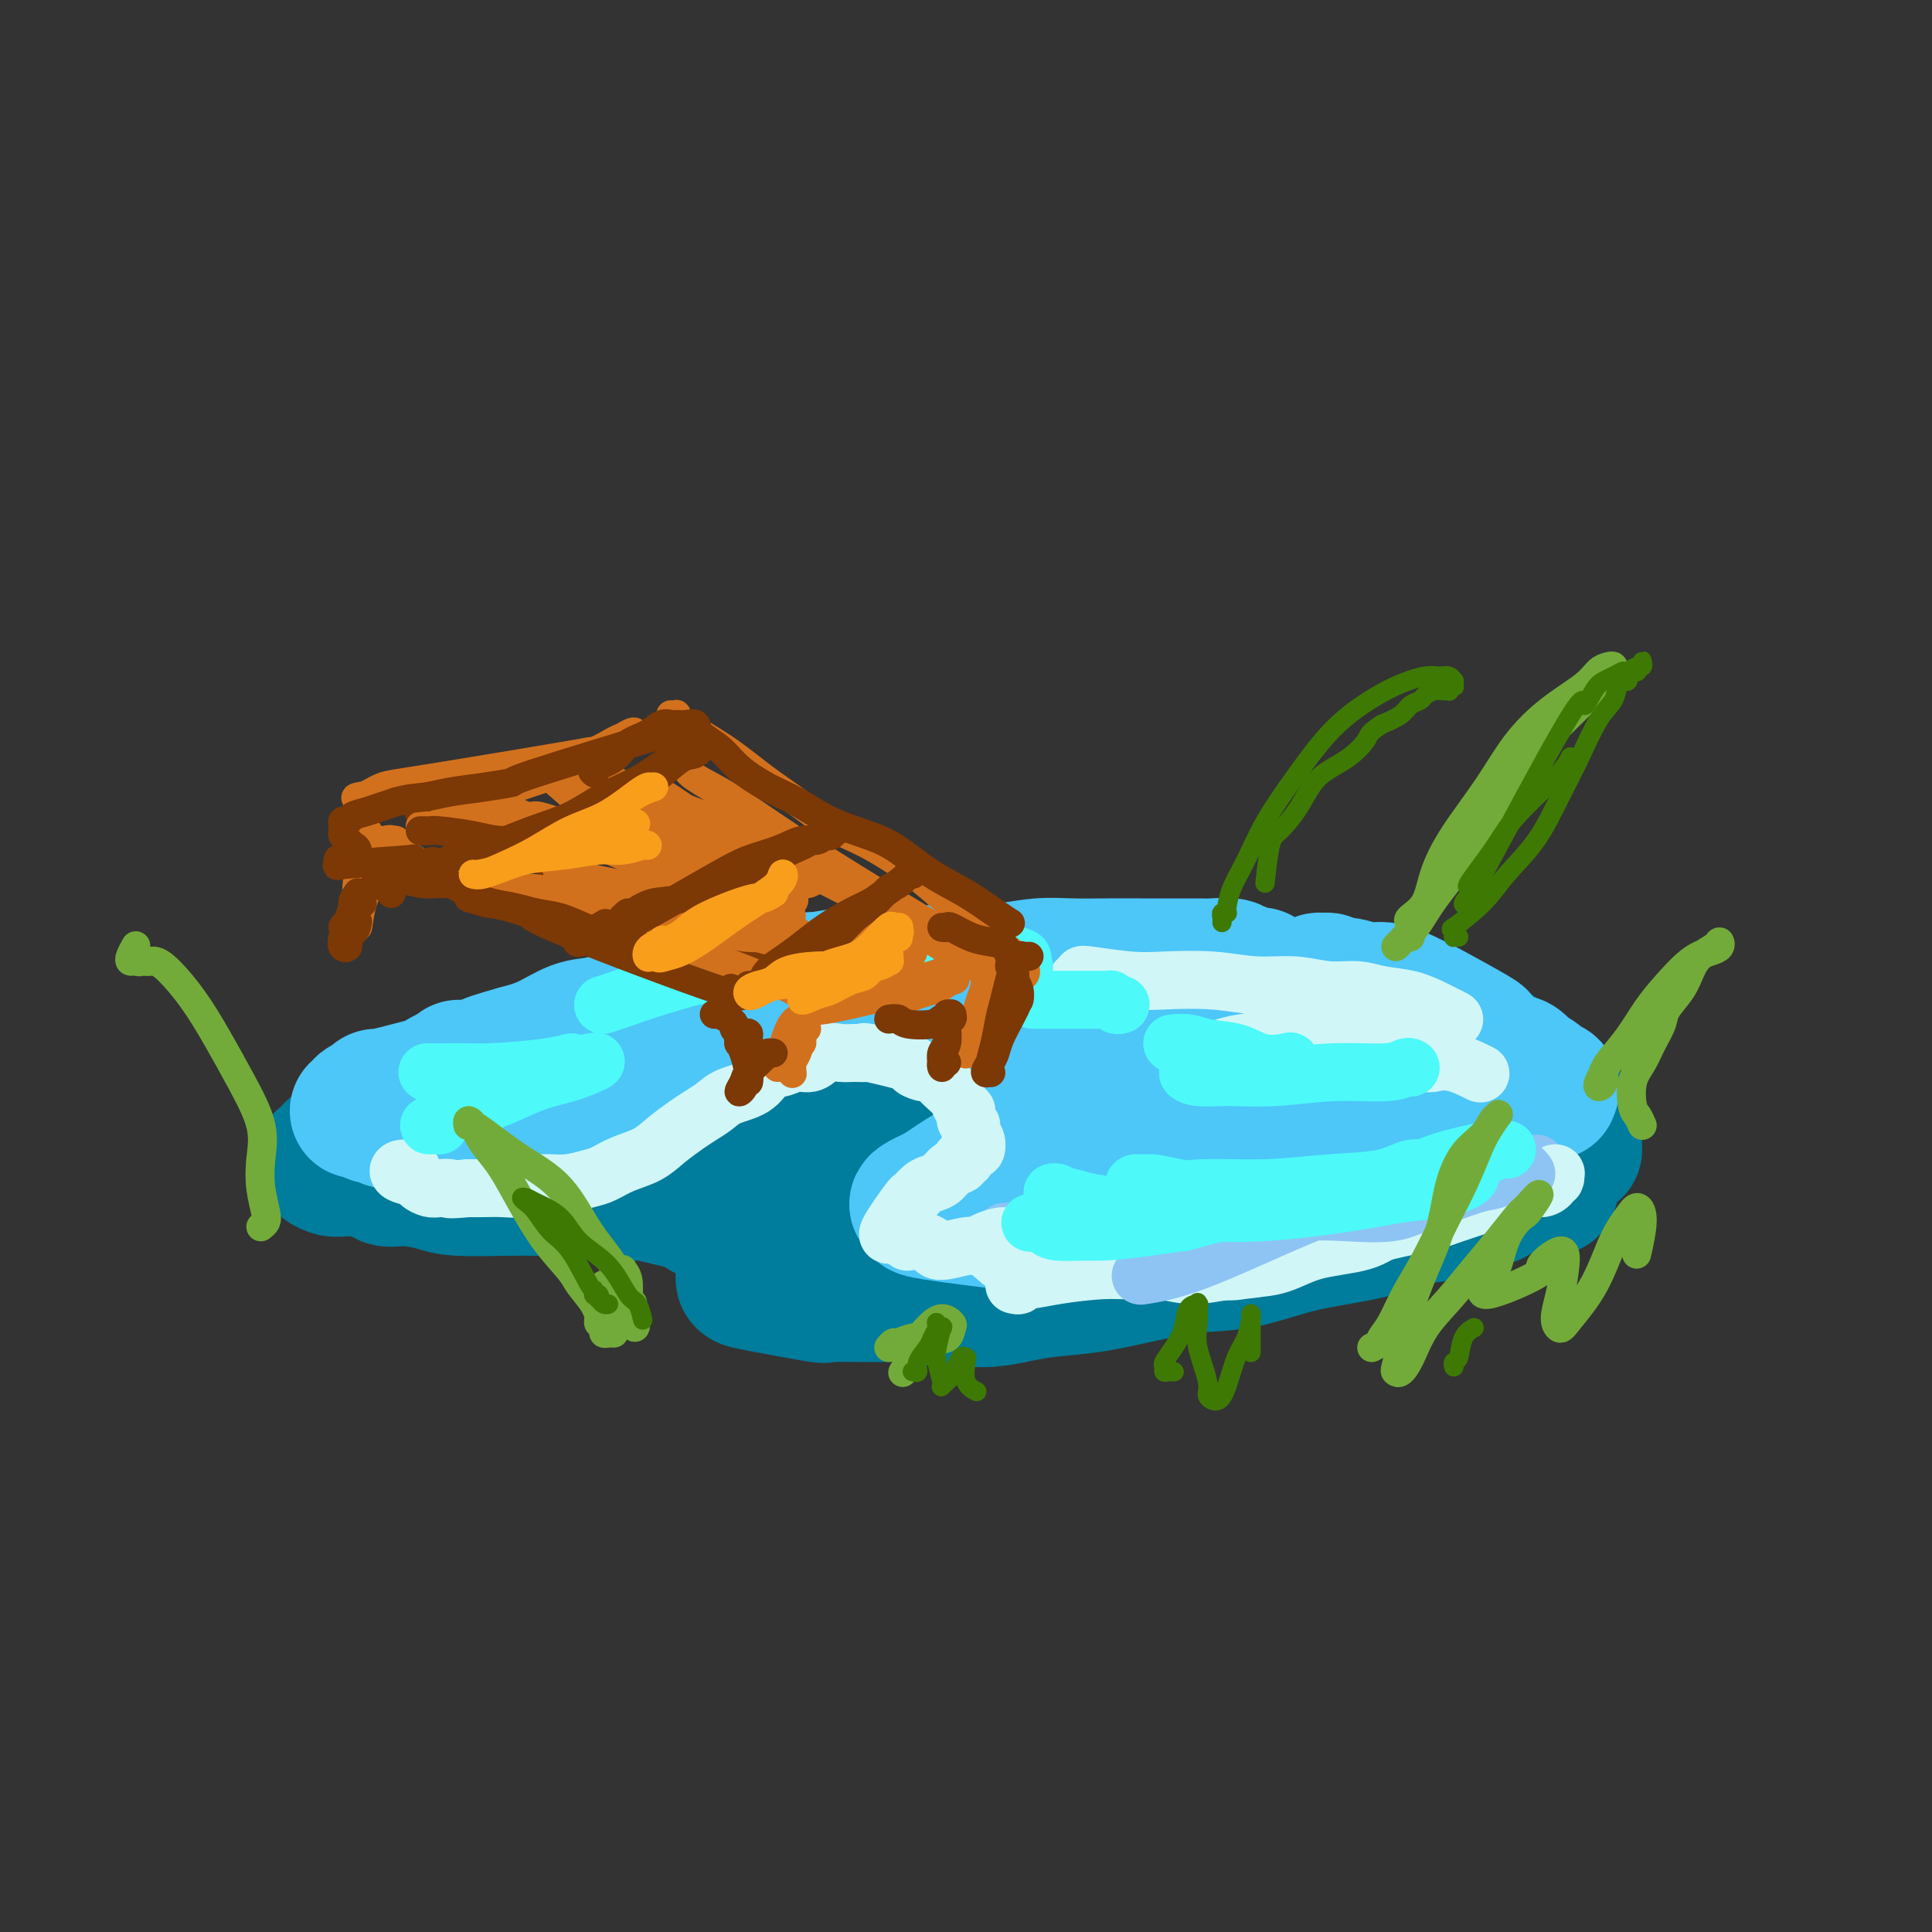 <svg viewBox='0 0 400 400' version='1.1' xmlns='http://www.w3.org/2000/svg' xmlns:xlink='http://www.w3.org/1999/xlink'><rect x="0" y="0" width="400" height="400" fill="#333333" stroke="none"/><g fill='none' stroke='rgb(0,124,156)' stroke-width='28' stroke-linecap='round' stroke-linejoin='round'><path d='M200,217c0.119,0.390 0.238,0.780 0,1c-0.238,0.220 -0.832,0.269 -1,0c-0.168,-0.269 0.092,-0.857 0,-1c-0.092,-0.143 -0.535,0.157 -1,0c-0.465,-0.157 -0.953,-0.771 -1,-1c-0.047,-0.229 0.348,-0.072 -1,0c-1.348,0.072 -4.439,0.058 -7,0c-2.561,-0.058 -4.591,-0.159 -7,0c-2.409,0.159 -5.198,0.578 -8,1c-2.802,0.422 -5.616,0.846 -8,1c-2.384,0.154 -4.336,0.040 -6,0c-1.664,-0.040 -3.039,-0.004 -4,0c-0.961,0.004 -1.507,-0.024 -2,0c-0.493,0.024 -0.932,0.099 -1,0c-0.068,-0.099 0.235,-0.373 1,0c0.765,0.373 1.991,1.392 4,2c2.009,0.608 4.800,0.804 9,1c4.200,0.196 9.810,0.392 15,1c5.190,0.608 9.958,1.627 13,2c3.042,0.373 4.356,0.099 5,0c0.644,-0.099 0.619,-0.024 -1,0c-1.619,0.024 -4.833,-0.002 -8,0c-3.167,0.002 -6.287,0.032 -10,0c-3.713,-0.032 -8.018,-0.124 -12,0c-3.982,0.124 -7.642,0.466 -11,1c-3.358,0.534 -6.413,1.260 -9,2c-2.587,0.740 -4.707,1.494 -7,2c-2.293,0.506 -4.759,0.765 -7,1c-2.241,0.235 -4.257,0.448 -6,1c-1.743,0.552 -3.212,1.443 -4,2c-0.788,0.557 -0.894,0.778 -1,1'/><path d='M124,234c-5.547,1.641 -2.413,1.242 -1,1c1.413,-0.242 1.107,-0.328 1,0c-0.107,0.328 -0.014,1.070 0,1c0.014,-0.070 -0.049,-0.951 0,-1c0.049,-0.049 0.212,0.736 0,1c-0.212,0.264 -0.797,0.007 0,0c0.797,-0.007 2.976,0.235 5,0c2.024,-0.235 3.892,-0.946 6,-1c2.108,-0.054 4.457,0.549 7,1c2.543,0.451 5.282,0.750 8,1c2.718,0.250 5.417,0.450 8,1c2.583,0.550 5.052,1.450 8,2c2.948,0.550 6.376,0.750 9,1c2.624,0.250 4.444,0.550 6,1c1.556,0.450 2.847,1.049 4,1c1.153,-0.049 2.167,-0.745 3,-1c0.833,-0.255 1.484,-0.067 2,0c0.516,0.067 0.897,0.015 1,0c0.103,-0.015 -0.072,0.009 0,0c0.072,-0.009 0.390,-0.051 0,0c-0.390,0.051 -1.487,0.196 -2,0c-0.513,-0.196 -0.443,-0.732 0,-1c0.443,-0.268 1.258,-0.268 1,0c-0.258,0.268 -1.588,0.804 -3,1c-1.412,0.196 -2.904,0.053 -4,0c-1.096,-0.053 -1.795,-0.014 -3,0c-1.205,0.014 -2.916,0.004 -4,0c-1.084,-0.004 -1.542,-0.002 -2,0'/><path d='M174,242c-2.928,0.009 -1.749,0.030 -1,0c0.749,-0.030 1.066,-0.113 2,0c0.934,0.113 2.483,0.423 5,0c2.517,-0.423 6.001,-1.577 9,-2c2.999,-0.423 5.514,-0.114 11,0c5.486,0.114 13.943,0.033 18,0c4.057,-0.033 3.714,-0.019 4,0c0.286,0.019 1.201,0.044 2,0c0.799,-0.044 1.481,-0.155 2,0c0.519,0.155 0.876,0.576 1,1c0.124,0.424 0.016,0.852 0,1c-0.016,0.148 0.061,0.016 0,0c-0.061,-0.016 -0.258,0.082 -1,0c-0.742,-0.082 -2.028,-0.346 -4,0c-1.972,0.346 -4.631,1.302 -7,2c-2.369,0.698 -4.448,1.138 -7,2c-2.552,0.862 -5.577,2.148 -9,3c-3.423,0.852 -7.244,1.271 -10,2c-2.756,0.729 -4.446,1.768 -6,2c-1.554,0.232 -2.973,-0.341 -4,0c-1.027,0.341 -1.662,1.598 -2,2c-0.338,0.402 -0.379,-0.049 0,0c0.379,0.049 1.178,0.599 2,1c0.822,0.401 1.668,0.655 4,1c2.332,0.345 6.151,0.783 10,1c3.849,0.217 7.728,0.213 13,0c5.272,-0.213 11.938,-0.634 18,-1c6.062,-0.366 11.522,-0.675 17,-1c5.478,-0.325 10.975,-0.664 15,-1c4.025,-0.336 6.579,-0.667 8,-1c1.421,-0.333 1.711,-0.666 2,-1'/><path d='M266,253c13.150,-0.631 4.526,-0.208 2,0c-2.526,0.208 1.047,0.200 2,0c0.953,-0.200 -0.712,-0.592 -1,-1c-0.288,-0.408 0.803,-0.832 1,-1c0.197,-0.168 -0.499,-0.082 0,0c0.499,0.082 2.192,0.159 3,0c0.808,-0.159 0.730,-0.553 2,-1c1.270,-0.447 3.886,-0.946 6,-1c2.114,-0.054 3.725,0.336 6,0c2.275,-0.336 5.215,-1.397 8,-2c2.785,-0.603 5.415,-0.749 8,-1c2.585,-0.251 5.123,-0.607 7,-1c1.877,-0.393 3.091,-0.822 4,-1c0.909,-0.178 1.513,-0.104 2,0c0.487,0.104 0.858,0.240 1,0c0.142,-0.240 0.054,-0.854 0,-1c-0.054,-0.146 -0.075,0.176 0,0c0.075,-0.176 0.244,-0.850 0,-1c-0.244,-0.150 -0.902,0.223 -2,0c-1.098,-0.223 -2.637,-1.044 -5,-2c-2.363,-0.956 -5.552,-2.047 -9,-3c-3.448,-0.953 -7.156,-1.768 -11,-2c-3.844,-0.232 -7.824,0.119 -12,0c-4.176,-0.119 -8.547,-0.708 -13,-1c-4.453,-0.292 -8.986,-0.289 -13,0c-4.014,0.289 -7.508,0.863 -10,1c-2.492,0.137 -3.983,-0.162 -5,0c-1.017,0.162 -1.561,0.786 -2,1c-0.439,0.214 -0.772,0.019 0,0c0.772,-0.019 2.649,0.137 5,0c2.351,-0.137 5.175,-0.569 8,-1'/><path d='M248,235c4.671,0.158 10.848,0.553 18,0c7.152,-0.553 15.278,-2.054 23,-3c7.722,-0.946 15.038,-1.338 20,-2c4.962,-0.662 7.569,-1.593 10,-2c2.431,-0.407 4.687,-0.291 3,-1c-1.687,-0.709 -7.317,-2.244 -11,-3c-3.683,-0.756 -5.419,-0.732 -7,-1c-1.581,-0.268 -3.007,-0.829 -9,-1c-5.993,-0.171 -16.553,0.049 -25,0c-8.447,-0.049 -14.780,-0.367 -21,0c-6.220,0.367 -12.327,1.420 -17,2c-4.673,0.580 -7.910,0.688 -10,1c-2.090,0.312 -3.031,0.827 -3,1c0.031,0.173 1.034,0.005 3,0c1.966,-0.005 4.896,0.153 8,0c3.104,-0.153 6.383,-0.619 11,-1c4.617,-0.381 10.571,-0.679 17,-1c6.429,-0.321 13.334,-0.666 19,-1c5.666,-0.334 10.094,-0.655 13,-1c2.906,-0.345 4.288,-0.712 5,-1c0.712,-0.288 0.752,-0.496 0,-1c-0.752,-0.504 -2.296,-1.306 -4,-2c-1.704,-0.694 -3.567,-1.282 -6,-2c-2.433,-0.718 -5.437,-1.565 -8,-2c-2.563,-0.435 -4.686,-0.456 -7,-1c-2.314,-0.544 -4.820,-1.610 -7,-2c-2.180,-0.390 -4.034,-0.105 -6,0c-1.966,0.105 -4.042,0.028 -6,0c-1.958,-0.028 -3.796,-0.008 -6,0c-2.204,0.008 -4.772,0.002 -7,0c-2.228,-0.002 -4.114,-0.001 -6,0'/><path d='M232,211c-6.221,-0.000 -6.272,-0.001 -8,0c-1.728,0.001 -5.133,0.003 -8,0c-2.867,-0.003 -5.197,-0.010 -8,0c-2.803,0.010 -6.078,0.039 -8,0c-1.922,-0.039 -2.490,-0.145 -7,0c-4.510,0.145 -12.962,0.539 -17,1c-4.038,0.461 -3.662,0.987 -4,1c-0.338,0.013 -1.392,-0.487 -4,0c-2.608,0.487 -6.772,1.961 -10,3c-3.228,1.039 -5.520,1.643 -8,2c-2.480,0.357 -5.147,0.467 -8,1c-2.853,0.533 -5.893,1.490 -9,2c-3.107,0.510 -6.281,0.572 -9,1c-2.719,0.428 -4.981,1.222 -7,2c-2.019,0.778 -3.794,1.541 -6,2c-2.206,0.459 -4.843,0.613 -7,1c-2.157,0.387 -3.835,1.005 -6,2c-2.165,0.995 -4.818,2.366 -7,3c-2.182,0.634 -3.894,0.532 -6,1c-2.106,0.468 -4.606,1.506 -6,2c-1.394,0.494 -1.683,0.443 -3,1c-1.317,0.557 -3.661,1.721 -5,2c-1.339,0.279 -1.673,-0.328 -2,0c-0.327,0.328 -0.647,1.590 -1,2c-0.353,0.410 -0.739,-0.034 -1,0c-0.261,0.034 -0.397,0.546 0,1c0.397,0.454 1.327,0.851 2,1c0.673,0.149 1.088,0.050 2,0c0.912,-0.050 2.323,-0.052 4,0c1.677,0.052 3.622,0.158 6,0c2.378,-0.158 5.189,-0.579 8,-1'/><path d='M89,241c4.733,-0.072 6.064,-0.752 8,-1c1.936,-0.248 4.475,-0.063 9,0c4.525,0.063 11.035,0.006 14,0c2.965,-0.006 2.385,0.040 4,0c1.615,-0.040 5.424,-0.166 11,0c5.576,0.166 12.920,0.622 17,1c4.080,0.378 4.898,0.676 6,1c1.102,0.324 2.489,0.674 4,1c1.511,0.326 3.147,0.627 4,1c0.853,0.373 0.923,0.818 1,1c0.077,0.182 0.163,0.101 0,0c-0.163,-0.101 -0.573,-0.224 -1,0c-0.427,0.224 -0.871,0.794 -2,1c-1.129,0.206 -2.943,0.049 -5,0c-2.057,-0.049 -4.356,0.009 -6,0c-1.644,-0.009 -2.632,-0.085 -4,0c-1.368,0.085 -3.115,0.333 -4,1c-0.885,0.667 -0.909,1.754 -1,2c-0.091,0.246 -0.250,-0.348 0,0c0.250,0.348 0.908,1.637 2,2c1.092,0.363 2.619,-0.200 5,0c2.381,0.200 5.618,1.163 9,2c3.382,0.837 6.910,1.549 10,2c3.090,0.451 5.743,0.643 8,1c2.257,0.357 4.118,0.880 5,1c0.882,0.120 0.783,-0.161 1,0c0.217,0.161 0.749,0.765 0,1c-0.749,0.235 -2.779,0.102 -4,0c-1.221,-0.102 -1.635,-0.172 -3,0c-1.365,0.172 -3.683,0.586 -6,1'/><path d='M171,259c-2.912,0.217 -4.193,-0.240 -6,0c-1.807,0.240 -4.140,1.176 -6,2c-1.860,0.824 -3.246,1.535 -4,2c-0.754,0.465 -0.876,0.685 -1,1c-0.124,0.315 -0.250,0.726 0,1c0.250,0.274 0.876,0.412 4,1c3.124,0.588 8.747,1.625 11,2c2.253,0.375 1.137,0.086 3,0c1.863,-0.086 6.706,0.030 10,0c3.294,-0.030 5.041,-0.207 7,0c1.959,0.207 4.130,0.798 6,1c1.870,0.202 3.438,0.013 5,0c1.562,-0.013 3.119,0.149 5,0c1.881,-0.149 4.085,-0.607 6,-1c1.915,-0.393 3.539,-0.719 6,-1c2.461,-0.281 5.757,-0.516 9,-1c3.243,-0.484 6.432,-1.218 10,-2c3.568,-0.782 7.514,-1.613 11,-2c3.486,-0.387 6.513,-0.331 10,-1c3.487,-0.669 7.433,-2.062 11,-3c3.567,-0.938 6.754,-1.422 10,-2c3.246,-0.578 6.550,-1.250 9,-2c2.450,-0.750 4.047,-1.578 6,-2c1.953,-0.422 4.263,-0.438 6,-1c1.737,-0.562 2.900,-1.670 4,-2c1.100,-0.330 2.137,0.119 3,0c0.863,-0.119 1.551,-0.805 2,-1c0.449,-0.195 0.659,0.101 1,0c0.341,-0.101 0.812,-0.600 1,-1c0.188,-0.400 0.094,-0.700 0,-1'/><path d='M310,246c8.154,-2.321 2.040,-0.622 0,0c-2.040,0.622 -0.007,0.168 1,0c1.007,-0.168 0.989,-0.049 1,0c0.011,0.049 0.051,0.027 0,0c-0.051,-0.027 -0.194,-0.059 0,0c0.194,0.059 0.725,0.211 1,0c0.275,-0.211 0.294,-0.783 1,-1c0.706,-0.217 2.099,-0.080 3,0c0.901,0.080 1.311,0.102 2,0c0.689,-0.102 1.658,-0.328 2,0c0.342,0.328 0.057,1.209 0,1c-0.057,-0.209 0.115,-1.509 0,-2c-0.115,-0.491 -0.515,-0.173 -1,0c-0.485,0.173 -1.053,0.201 -2,0c-0.947,-0.201 -2.273,-0.632 -4,-1c-1.727,-0.368 -3.853,-0.672 -6,-1c-2.147,-0.328 -4.313,-0.680 -6,-1c-1.687,-0.320 -2.893,-0.607 -4,-1c-1.107,-0.393 -2.115,-0.892 -3,-1c-0.885,-0.108 -1.647,0.175 -2,0c-0.353,-0.175 -0.296,-0.807 0,-1c0.296,-0.193 0.830,0.053 1,0c0.170,-0.053 -0.023,-0.404 1,0c1.023,0.404 3.261,1.565 5,2c1.739,0.435 2.977,0.146 5,0c2.023,-0.146 4.829,-0.147 7,0c2.171,0.147 3.706,0.441 5,0c1.294,-0.441 2.349,-1.619 3,-2c0.651,-0.381 0.900,0.034 1,0c0.100,-0.034 0.050,-0.517 0,-1'/><path d='M321,237c0.666,-0.862 0.333,-1.519 0,-2c-0.333,-0.481 -0.664,-0.788 -1,-1c-0.336,-0.212 -0.678,-0.329 -1,-1c-0.322,-0.671 -0.625,-1.896 -1,-3c-0.375,-1.104 -0.824,-2.085 -1,-3c-0.176,-0.915 -0.080,-1.762 -1,-3c-0.920,-1.238 -2.858,-2.866 -4,-4c-1.142,-1.134 -1.490,-1.775 -2,-2c-0.510,-0.225 -1.184,-0.034 -4,-1c-2.816,-0.966 -7.775,-3.089 -11,-4c-3.225,-0.911 -4.718,-0.611 -7,-1c-2.282,-0.389 -5.355,-1.466 -8,-2c-2.645,-0.534 -4.862,-0.525 -7,-1c-2.138,-0.475 -4.198,-1.433 -6,-2c-1.802,-0.567 -3.345,-0.741 -5,-1c-1.655,-0.259 -3.423,-0.601 -5,-1c-1.577,-0.399 -2.962,-0.853 -5,-1c-2.038,-0.147 -4.729,0.013 -7,0c-2.271,-0.013 -4.121,-0.199 -6,0c-1.879,0.199 -3.786,0.785 -6,1c-2.214,0.215 -4.733,0.061 -7,0c-2.267,-0.061 -4.281,-0.027 -6,0c-1.719,0.027 -3.143,0.049 -5,0c-1.857,-0.049 -4.148,-0.168 -6,0c-1.852,0.168 -3.267,0.622 -5,1c-1.733,0.378 -3.784,0.679 -6,1c-2.216,0.321 -4.597,0.663 -7,1c-2.403,0.337 -4.830,0.668 -7,1c-2.170,0.332 -4.085,0.666 -6,1'/><path d='M178,210c-12.201,1.168 -5.705,1.087 -5,1c0.705,-0.087 -4.383,-0.180 -7,0c-2.617,0.180 -2.763,0.633 -4,1c-1.237,0.367 -3.563,0.647 -6,1c-2.437,0.353 -4.983,0.777 -6,1c-1.017,0.223 -0.504,0.244 -4,1c-3.496,0.756 -11.000,2.245 -14,3c-3.000,0.755 -1.494,0.775 -2,1c-0.506,0.225 -3.023,0.656 -5,1c-1.977,0.344 -3.414,0.603 -5,1c-1.586,0.397 -3.319,0.932 -5,1c-1.681,0.068 -3.308,-0.333 -5,0c-1.692,0.333 -3.450,1.399 -5,2c-1.550,0.601 -2.893,0.738 -4,1c-1.107,0.262 -1.977,0.648 -3,1c-1.023,0.352 -2.199,0.671 -3,1c-0.801,0.329 -1.229,0.670 -2,1c-0.771,0.330 -1.886,0.650 -3,1c-1.114,0.350 -2.228,0.730 -3,1c-0.772,0.270 -1.204,0.429 -2,1c-0.796,0.571 -1.958,1.553 -3,2c-1.042,0.447 -1.966,0.360 -3,1c-1.034,0.640 -2.178,2.009 -3,3c-0.822,0.991 -1.321,1.604 -2,2c-0.679,0.396 -1.540,0.575 -2,1c-0.460,0.425 -0.521,1.097 0,1c0.521,-0.097 1.624,-0.964 2,-1c0.376,-0.036 0.024,0.760 0,1c-0.024,0.240 0.279,-0.074 1,0c0.721,0.074 1.861,0.537 3,1'/><path d='M78,242c1.225,0.620 1.286,1.669 2,2c0.714,0.331 2.081,-0.055 4,0c1.919,0.055 4.390,0.551 6,1c1.610,0.449 2.361,0.851 5,1c2.639,0.149 7.168,0.044 10,0c2.832,-0.044 3.968,-0.027 6,0c2.032,0.027 4.962,0.062 7,0c2.038,-0.062 3.185,-0.223 5,0c1.815,0.223 4.298,0.831 6,1c1.702,0.169 2.622,-0.099 4,0c1.378,0.099 3.216,0.565 5,1c1.784,0.435 3.516,0.837 5,1c1.484,0.163 2.719,0.085 4,0c1.281,-0.085 2.606,-0.177 4,0c1.394,0.177 2.857,0.622 4,1c1.143,0.378 1.967,0.689 3,1c1.033,0.311 2.274,0.622 3,1c0.726,0.378 0.938,0.822 1,1c0.062,0.178 -0.026,0.088 0,0c0.026,-0.088 0.167,-0.175 0,0c-0.167,0.175 -0.642,0.613 -1,1c-0.358,0.387 -0.598,0.723 -1,1c-0.402,0.277 -0.965,0.494 -2,1c-1.035,0.506 -2.540,1.302 -3,2c-0.460,0.698 0.125,1.297 0,2c-0.125,0.703 -0.961,1.508 -1,2c-0.039,0.492 0.720,0.671 1,1c0.280,0.329 0.080,0.808 1,1c0.920,0.192 2.960,0.096 5,0'/><path d='M161,264c2.519,0.585 5.316,1.046 8,1c2.684,-0.046 5.256,-0.601 8,-1c2.744,-0.399 5.658,-0.641 9,-1c3.342,-0.359 7.110,-0.833 9,-1c1.890,-0.167 1.903,-0.026 7,-1c5.097,-0.974 15.277,-3.062 20,-4c4.723,-0.938 3.988,-0.727 6,-1c2.012,-0.273 6.769,-1.029 11,-2c4.231,-0.971 7.934,-2.158 11,-3c3.066,-0.842 5.496,-1.338 8,-2c2.504,-0.662 5.083,-1.491 7,-2c1.917,-0.509 3.172,-0.700 5,-1c1.828,-0.300 4.228,-0.711 6,-1c1.772,-0.289 2.914,-0.456 5,-1c2.086,-0.544 5.115,-1.466 7,-2c1.885,-0.534 2.627,-0.679 4,-1c1.373,-0.321 3.379,-0.817 5,-1c1.621,-0.183 2.857,-0.052 4,0c1.143,0.052 2.193,0.025 3,0c0.807,-0.025 1.372,-0.047 2,0c0.628,0.047 1.318,0.162 2,0c0.682,-0.162 1.354,-0.603 2,-1c0.646,-0.397 1.265,-0.750 2,-1c0.735,-0.250 1.587,-0.396 2,-1c0.413,-0.604 0.387,-1.664 1,-2c0.613,-0.336 1.866,0.054 3,0c1.134,-0.054 2.149,-0.550 3,-1c0.851,-0.450 1.537,-0.852 2,-1c0.463,-0.148 0.704,-0.042 1,0c0.296,0.042 0.648,0.021 1,0'/><path d='M325,233c2.624,-0.925 0.684,0.264 0,1c-0.684,0.736 -0.112,1.021 0,1c0.112,-0.021 -0.236,-0.346 0,0c0.236,0.346 1.055,1.364 1,2c-0.055,0.636 -0.983,0.891 -1,1c-0.017,0.109 0.878,0.071 1,0c0.122,-0.071 -0.528,-0.177 -1,0c-0.472,0.177 -0.766,0.635 -1,1c-0.234,0.365 -0.409,0.637 -1,1c-0.591,0.363 -1.597,0.818 -2,1c-0.403,0.182 -0.201,0.091 0,0'/></g>
<g fill='none' stroke='rgb(77,198,248)' stroke-width='28' stroke-linecap='round' stroke-linejoin='round'><path d='M95,221c0.460,0.005 0.920,0.010 1,0c0.080,-0.010 -0.219,-0.035 0,0c0.219,0.035 0.958,0.131 2,0c1.042,-0.131 2.389,-0.488 5,-1c2.611,-0.512 6.487,-1.177 10,-2c3.513,-0.823 6.664,-1.802 10,-3c3.336,-1.198 6.858,-2.613 11,-4c4.142,-1.387 8.905,-2.746 13,-4c4.095,-1.254 7.521,-2.403 11,-3c3.479,-0.597 7.010,-0.642 10,-1c2.990,-0.358 5.440,-1.028 8,-1c2.560,0.028 5.229,0.754 8,1c2.771,0.246 5.643,0.012 9,0c3.357,-0.012 7.199,0.197 11,0c3.801,-0.197 7.560,-0.799 11,-1c3.440,-0.201 6.561,-0.001 9,0c2.439,0.001 4.195,-0.196 6,0c1.805,0.196 3.657,0.785 5,1c1.343,0.215 2.176,0.057 3,0c0.824,-0.057 1.640,-0.014 3,0c1.360,0.014 3.266,-0.000 5,0c1.734,0.000 3.298,0.015 4,0c0.702,-0.015 0.542,-0.061 1,0c0.458,0.061 1.533,0.230 2,0c0.467,-0.230 0.324,-0.860 0,-1c-0.324,-0.140 -0.829,0.210 -1,0c-0.171,-0.210 -0.008,-0.980 0,-1c0.008,-0.020 -0.141,0.708 0,1c0.141,0.292 0.570,0.146 1,0'/><path d='M253,202c14.874,-0.305 4.560,-0.068 1,0c-3.560,0.068 -0.365,-0.034 1,0c1.365,0.034 0.901,0.205 1,0c0.099,-0.205 0.759,-0.787 1,-1c0.241,-0.213 0.061,-0.056 0,0c-0.061,0.056 -0.002,0.011 0,0c0.002,-0.011 -0.051,0.011 0,0c0.051,-0.011 0.207,-0.056 0,0c-0.207,0.056 -0.777,0.211 -1,0c-0.223,-0.211 -0.097,-0.789 -1,-1c-0.903,-0.211 -2.833,-0.057 -4,0c-1.167,0.057 -1.570,0.015 -3,0c-1.430,-0.015 -3.888,-0.005 -6,0c-2.112,0.005 -3.878,0.005 -6,0c-2.122,-0.005 -4.602,-0.016 -7,0c-2.398,0.016 -4.716,0.060 -7,0c-2.284,-0.060 -4.536,-0.222 -7,0c-2.464,0.222 -5.141,0.828 -8,1c-2.859,0.172 -5.899,-0.091 -9,0c-3.101,0.091 -6.262,0.534 -10,1c-3.738,0.466 -8.052,0.954 -12,1c-3.948,0.046 -7.530,-0.350 -11,0c-3.470,0.350 -6.830,1.446 -10,2c-3.170,0.554 -6.152,0.566 -9,1c-2.848,0.434 -5.562,1.289 -8,2c-2.438,0.711 -4.601,1.279 -7,2c-2.399,0.721 -5.035,1.595 -7,2c-1.965,0.405 -3.260,0.340 -5,1c-1.740,0.660 -3.926,2.046 -6,3c-2.074,0.954 -4.037,1.477 -6,2'/><path d='M107,218c-9.778,2.721 -5.222,2.023 -4,2c1.222,-0.023 -0.889,0.629 -3,1c-2.111,0.371 -4.222,0.463 -6,1c-1.778,0.537 -3.224,1.520 -4,2c-0.776,0.480 -0.881,0.457 -3,1c-2.119,0.543 -6.251,1.652 -8,2c-1.749,0.348 -1.114,-0.064 -1,0c0.114,0.064 -0.292,0.606 -1,1c-0.708,0.394 -1.717,0.640 -2,1c-0.283,0.360 0.162,0.832 0,1c-0.162,0.168 -0.929,0.031 -1,0c-0.071,-0.031 0.553,0.043 1,0c0.447,-0.043 0.715,-0.204 1,0c0.285,0.204 0.587,0.773 1,1c0.413,0.227 0.939,0.112 1,0c0.061,-0.112 -0.342,-0.222 0,0c0.342,0.222 1.429,0.774 2,1c0.571,0.226 0.626,0.125 1,0c0.374,-0.125 1.066,-0.274 2,0c0.934,0.274 2.111,0.970 3,1c0.889,0.030 1.491,-0.605 3,-1c1.509,-0.395 3.927,-0.550 6,-1c2.073,-0.450 3.803,-1.196 6,-2c2.197,-0.804 4.860,-1.665 7,-2c2.140,-0.335 3.756,-0.145 5,0c1.244,0.145 2.117,0.245 2,0c-0.117,-0.245 -1.224,-0.835 -2,-1c-0.776,-0.165 -1.222,0.096 -2,0c-0.778,-0.096 -1.889,-0.548 -3,-1'/><path d='M108,225c-1.163,-0.322 -1.571,-0.129 -1,0c0.571,0.129 2.120,0.192 4,0c1.880,-0.192 4.092,-0.639 6,-1c1.908,-0.361 3.514,-0.636 7,-1c3.486,-0.364 8.853,-0.818 11,-1c2.147,-0.182 1.073,-0.091 0,0'/><path d='M180,208c-0.167,0.001 -0.334,0.001 0,0c0.334,-0.001 1.169,-0.004 2,0c0.831,0.004 1.660,0.016 4,0c2.340,-0.016 6.192,-0.060 9,0c2.808,0.060 4.571,0.222 7,0c2.429,-0.222 5.525,-0.830 8,-1c2.475,-0.170 4.328,0.097 7,0c2.672,-0.097 6.163,-0.558 9,-1c2.837,-0.442 5.022,-0.864 7,-1c1.978,-0.136 3.751,0.016 5,0c1.249,-0.016 1.973,-0.199 3,0c1.027,0.199 2.357,0.782 3,1c0.643,0.218 0.601,0.072 1,0c0.399,-0.072 1.241,-0.071 2,0c0.759,0.071 1.435,0.211 3,0c1.565,-0.211 4.019,-0.775 5,-1c0.981,-0.225 0.491,-0.113 0,0'/><path d='M197,213c-0.112,0.240 -0.223,0.481 0,0c0.223,-0.481 0.781,-1.683 1,-2c0.219,-0.317 0.099,0.249 1,0c0.901,-0.249 2.822,-1.315 5,-2c2.178,-0.685 4.614,-0.991 7,-1c2.386,-0.009 4.721,0.277 7,0c2.279,-0.277 4.503,-1.119 7,-1c2.497,0.119 5.268,1.197 8,2c2.732,0.803 5.425,1.329 8,2c2.575,0.671 5.034,1.486 7,2c1.966,0.514 3.440,0.726 5,1c1.560,0.274 3.205,0.610 4,1c0.795,0.390 0.739,0.835 1,1c0.261,0.165 0.838,0.051 1,0c0.162,-0.051 -0.091,-0.041 0,0c0.091,0.041 0.525,0.111 1,0c0.475,-0.111 0.992,-0.403 1,0c0.008,0.403 -0.493,1.500 -1,2c-0.507,0.500 -1.018,0.403 -2,1c-0.982,0.597 -2.433,1.889 -4,3c-1.567,1.111 -3.251,2.040 -5,3c-1.749,0.960 -3.565,1.952 -6,3c-2.435,1.048 -5.490,2.154 -8,3c-2.510,0.846 -4.477,1.433 -7,2c-2.523,0.567 -5.603,1.114 -8,2c-2.397,0.886 -4.112,2.110 -6,3c-1.888,0.890 -3.949,1.445 -6,2c-2.051,0.555 -4.091,1.111 -6,2c-1.909,0.889 -3.688,2.111 -5,3c-1.312,0.889 -2.156,1.444 -3,2'/><path d='M194,247c-7.754,3.406 -2.639,2.423 -1,2c1.639,-0.423 -0.196,-0.284 -1,0c-0.804,0.284 -0.576,0.714 -1,1c-0.424,0.286 -1.501,0.428 2,1c3.501,0.572 11.581,1.574 15,2c3.419,0.426 2.178,0.277 4,0c1.822,-0.277 6.708,-0.683 11,-1c4.292,-0.317 7.990,-0.544 13,-1c5.010,-0.456 11.334,-1.140 17,-2c5.666,-0.860 10.676,-1.896 16,-3c5.324,-1.104 10.963,-2.278 16,-3c5.037,-0.722 9.473,-0.993 12,-1c2.527,-0.007 3.144,0.251 4,0c0.856,-0.251 1.950,-1.011 2,-1c0.050,0.011 -0.945,0.792 -2,1c-1.055,0.208 -2.169,-0.156 -4,0c-1.831,0.156 -4.379,0.833 -7,1c-2.621,0.167 -5.316,-0.177 -8,0c-2.684,0.177 -5.356,0.876 -8,1c-2.644,0.124 -5.258,-0.326 -8,0c-2.742,0.326 -5.611,1.427 -8,2c-2.389,0.573 -4.296,0.617 -6,1c-1.704,0.383 -3.204,1.104 -4,1c-0.796,-0.104 -0.888,-1.031 -1,-1c-0.112,0.031 -0.246,1.022 1,1c1.246,-0.022 3.870,-1.058 7,-2c3.130,-0.942 6.766,-1.792 9,-2c2.234,-0.208 3.067,0.226 6,0c2.933,-0.226 7.967,-1.113 13,-2'/><path d='M283,242c7.653,-1.560 9.285,-2.461 11,-3c1.715,-0.539 3.512,-0.718 5,-1c1.488,-0.282 2.666,-0.668 3,-1c0.334,-0.332 -0.175,-0.610 -1,-1c-0.825,-0.390 -1.967,-0.893 -2,-1c-0.033,-0.107 1.042,0.181 -2,0c-3.042,-0.181 -10.202,-0.832 -14,-1c-3.798,-0.168 -4.233,0.148 -6,0c-1.767,-0.148 -4.867,-0.761 -7,-1c-2.133,-0.239 -3.299,-0.103 -4,0c-0.701,0.103 -0.937,0.173 -1,0c-0.063,-0.173 0.046,-0.589 0,-1c-0.046,-0.411 -0.249,-0.816 0,-1c0.249,-0.184 0.950,-0.146 1,0c0.050,0.146 -0.551,0.401 -1,0c-0.449,-0.401 -0.748,-1.458 -1,-2c-0.252,-0.542 -0.458,-0.568 -1,-1c-0.542,-0.432 -1.419,-1.272 -2,-2c-0.581,-0.728 -0.864,-1.346 -1,-2c-0.136,-0.654 -0.123,-1.343 0,-2c0.123,-0.657 0.356,-1.282 1,-2c0.644,-0.718 1.697,-1.528 3,-2c1.303,-0.472 2.854,-0.606 4,-1c1.146,-0.394 1.888,-1.048 3,-1c1.112,0.048 2.596,0.797 4,1c1.404,0.203 2.730,-0.142 4,0c1.270,0.142 2.485,0.770 4,1c1.515,0.230 3.331,0.062 5,0c1.669,-0.062 3.191,-0.018 5,0c1.809,0.018 3.904,0.009 6,0'/><path d='M299,218c5.490,0.267 5.215,-0.066 6,0c0.785,0.066 2.632,0.532 4,1c1.368,0.468 2.259,0.937 3,1c0.741,0.063 1.333,-0.281 2,0c0.667,0.281 1.409,1.186 2,2c0.591,0.814 1.031,1.536 2,2c0.969,0.464 2.466,0.668 3,1c0.534,0.332 0.106,0.790 0,1c-0.106,0.210 0.109,0.170 0,0c-0.109,-0.170 -0.541,-0.471 -1,-1c-0.459,-0.529 -0.946,-1.287 -2,-2c-1.054,-0.713 -2.674,-1.382 -4,-2c-1.326,-0.618 -2.359,-1.187 -4,-2c-1.641,-0.813 -3.891,-1.871 -6,-3c-2.109,-1.129 -4.078,-2.330 -6,-3c-1.922,-0.670 -3.797,-0.808 -5,-1c-1.203,-0.192 -1.735,-0.437 -3,-1c-1.265,-0.563 -3.263,-1.442 -4,-2c-0.737,-0.558 -0.214,-0.793 -1,-1c-0.786,-0.207 -2.881,-0.385 -4,-1c-1.119,-0.615 -1.264,-1.667 -2,-2c-0.736,-0.333 -2.065,0.054 -3,0c-0.935,-0.054 -1.477,-0.548 -2,-1c-0.523,-0.452 -1.027,-0.864 -1,-1c0.027,-0.136 0.584,0.002 1,0c0.416,-0.002 0.690,-0.143 1,0c0.310,0.143 0.655,0.572 1,1'/><path d='M276,204c0.946,0.086 1.811,-0.199 3,0c1.189,0.199 2.702,0.880 4,1c1.298,0.120 2.383,-0.323 4,0c1.617,0.323 3.768,1.410 5,2c1.232,0.590 1.545,0.683 4,2c2.455,1.317 7.050,3.859 9,5c1.950,1.141 1.254,0.880 1,1c-0.254,0.120 -0.065,0.621 0,1c0.065,0.379 0.007,0.637 0,1c-0.007,0.363 0.037,0.830 0,1c-0.037,0.170 -0.154,0.043 0,0c0.154,-0.043 0.578,-0.001 0,0c-0.578,0.001 -2.158,-0.038 -3,0c-0.842,0.038 -0.945,0.154 -2,0c-1.055,-0.154 -3.061,-0.576 -5,-1c-1.939,-0.424 -3.812,-0.848 -6,-1c-2.188,-0.152 -4.692,-0.031 -7,0c-2.308,0.031 -4.421,-0.027 -7,0c-2.579,0.027 -5.623,0.141 -8,0c-2.377,-0.141 -4.085,-0.535 -6,-1c-1.915,-0.465 -4.035,-1.000 -6,-1c-1.965,0.000 -3.773,0.537 -6,1c-2.227,0.463 -4.872,0.854 -7,1c-2.128,0.146 -3.740,0.049 -6,0c-2.260,-0.049 -5.169,-0.049 -7,0c-1.831,0.049 -2.584,0.147 -4,0c-1.416,-0.147 -3.497,-0.540 -5,-1c-1.503,-0.460 -2.430,-0.989 -3,-1c-0.570,-0.011 -0.785,0.494 -1,1'/><path d='M217,215c-13.720,-0.370 -3.520,-0.295 0,0c3.520,0.295 0.358,0.811 -1,1c-1.358,0.189 -0.914,0.051 -1,0c-0.086,-0.051 -0.703,-0.013 -1,0c-0.297,0.013 -0.276,0.003 -1,0c-0.724,-0.003 -2.195,0.002 -3,0c-0.805,-0.002 -0.945,-0.013 -1,0c-0.055,0.013 -0.027,0.048 0,0c0.027,-0.048 0.052,-0.178 0,0c-0.052,0.178 -0.182,0.665 0,1c0.182,0.335 0.676,0.517 1,1c0.324,0.483 0.477,1.267 1,2c0.523,0.733 1.414,1.414 2,2c0.586,0.586 0.866,1.077 1,2c0.134,0.923 0.120,2.277 0,3c-0.120,0.723 -0.347,0.814 -1,1c-0.653,0.186 -1.733,0.468 -2,1c-0.267,0.532 0.279,1.314 0,2c-0.279,0.686 -1.382,1.276 -2,2c-0.618,0.724 -0.750,1.582 -1,2c-0.250,0.418 -0.617,0.396 -1,1c-0.383,0.604 -0.782,1.834 -1,2c-0.218,0.166 -0.255,-0.733 0,-1c0.255,-0.267 0.803,0.097 1,0c0.197,-0.097 0.042,-0.655 0,-1c-0.042,-0.345 0.027,-0.478 0,-1c-0.027,-0.522 -0.151,-1.435 0,-2c0.151,-0.565 0.575,-0.783 1,-1'/><path d='M208,232c0.159,-0.754 0.057,-0.640 0,-1c-0.057,-0.360 -0.070,-1.194 0,-2c0.070,-0.806 0.221,-1.586 0,-2c-0.221,-0.414 -0.815,-0.464 -1,-1c-0.185,-0.536 0.039,-1.557 0,-2c-0.039,-0.443 -0.341,-0.308 -1,-1c-0.659,-0.692 -1.675,-2.211 -2,-3c-0.325,-0.789 0.040,-0.846 0,-1c-0.040,-0.154 -0.485,-0.403 -1,-1c-0.515,-0.597 -1.099,-1.541 -2,-2c-0.901,-0.459 -2.118,-0.434 -3,-1c-0.882,-0.566 -1.427,-1.724 -2,-2c-0.573,-0.276 -1.172,0.329 -2,0c-0.828,-0.329 -1.884,-1.591 -3,-2c-1.116,-0.409 -2.293,0.034 -3,0c-0.707,-0.034 -0.945,-0.545 -2,-1c-1.055,-0.455 -2.929,-0.854 -4,-1c-1.071,-0.146 -1.339,-0.039 -2,0c-0.661,0.039 -1.714,0.010 -3,0c-1.286,-0.010 -2.806,0.000 -4,0c-1.194,-0.000 -2.064,-0.010 -3,0c-0.936,0.010 -1.940,0.040 -3,0c-1.060,-0.040 -2.175,-0.152 -3,0c-0.825,0.152 -1.359,0.566 -2,1c-0.641,0.434 -1.390,0.886 -2,1c-0.610,0.114 -1.081,-0.110 -2,0c-0.919,0.110 -2.288,0.555 -3,1c-0.712,0.445 -0.769,0.889 -1,1c-0.231,0.111 -0.638,-0.111 -1,0c-0.362,0.111 -0.681,0.556 -1,1'/><path d='M152,214c-2.032,0.936 -1.112,0.775 -1,1c0.112,0.225 -0.585,0.834 -1,1c-0.415,0.166 -0.547,-0.111 -1,0c-0.453,0.111 -1.227,0.610 -2,1c-0.773,0.390 -1.545,0.669 -2,1c-0.455,0.331 -0.594,0.713 -1,1c-0.406,0.287 -1.078,0.479 -2,1c-0.922,0.521 -2.094,1.372 -3,2c-0.906,0.628 -1.545,1.033 -3,2c-1.455,0.967 -3.727,2.496 -5,3c-1.273,0.504 -1.547,-0.019 -2,0c-0.453,0.019 -1.084,0.579 -2,1c-0.916,0.421 -2.116,0.704 -3,1c-0.884,0.296 -1.452,0.605 -2,1c-0.548,0.395 -1.076,0.876 -2,1c-0.924,0.124 -2.243,-0.110 -3,0c-0.757,0.110 -0.951,0.566 -2,1c-1.049,0.434 -2.952,0.848 -4,1c-1.048,0.152 -1.239,0.041 -2,0c-0.761,-0.041 -2.090,-0.012 -3,0c-0.910,0.012 -1.400,0.007 -2,0c-0.600,-0.007 -1.312,-0.016 -2,0c-0.688,0.016 -1.354,0.056 -2,0c-0.646,-0.056 -1.273,-0.207 -2,0c-0.727,0.207 -1.554,0.774 -2,1c-0.446,0.226 -0.511,0.112 -1,0c-0.489,-0.112 -1.401,-0.223 -2,0c-0.599,0.223 -0.885,0.778 -1,1c-0.115,0.222 -0.057,0.111 0,0'/><path d='M310,229c-0.083,-0.000 -0.165,-0.000 0,0c0.165,0.000 0.579,0.001 1,0c0.421,-0.001 0.851,-0.005 1,0c0.149,0.005 0.019,0.019 0,0c-0.019,-0.019 0.075,-0.071 0,0c-0.075,0.071 -0.319,0.267 -2,1c-1.681,0.733 -4.799,2.005 -7,3c-2.201,0.995 -3.486,1.713 -4,2c-0.514,0.287 -0.257,0.144 0,0'/></g>
<g fill='none' stroke='rgb(141,196,244)' stroke-width='12' stroke-linecap='round' stroke-linejoin='round'><path d='M217,252c0.322,0.394 0.644,0.787 1,1c0.356,0.213 0.745,0.245 1,0c0.255,-0.245 0.376,-0.767 2,-1c1.624,-0.233 4.750,-0.178 7,0c2.250,0.178 3.625,0.480 5,1c1.375,0.520 2.750,1.259 4,2c1.250,0.741 2.375,1.485 4,2c1.625,0.515 3.749,0.801 6,1c2.251,0.199 4.630,0.309 7,0c2.370,-0.309 4.731,-1.039 7,-2c2.269,-0.961 4.446,-2.155 7,-3c2.554,-0.845 5.483,-1.341 8,-2c2.517,-0.659 4.620,-1.481 7,-2c2.380,-0.519 5.035,-0.735 7,-1c1.965,-0.265 3.240,-0.578 5,-1c1.760,-0.422 4.004,-0.953 6,-1c1.996,-0.047 3.743,0.390 5,0c1.257,-0.390 2.024,-1.606 3,-2c0.976,-0.394 2.160,0.034 3,0c0.840,-0.034 1.336,-0.531 2,-1c0.664,-0.469 1.497,-0.910 2,-1c0.503,-0.090 0.675,0.172 1,0c0.325,-0.172 0.803,-0.779 1,-1c0.197,-0.221 0.111,-0.056 0,0c-0.111,0.056 -0.249,0.004 -1,0c-0.751,-0.004 -2.117,0.040 -3,0c-0.883,-0.040 -1.284,-0.163 -3,0c-1.716,0.163 -4.749,0.611 -7,1c-2.251,0.389 -3.721,0.720 -6,1c-2.279,0.280 -5.365,0.509 -8,1c-2.635,0.491 -4.817,1.246 -7,2'/><path d='M283,246c-6.707,1.266 -6.976,2.430 -9,3c-2.024,0.570 -5.805,0.544 -9,1c-3.195,0.456 -5.804,1.393 -9,2c-3.196,0.607 -6.978,0.884 -10,1c-3.022,0.116 -5.284,0.069 -8,0c-2.716,-0.069 -5.884,-0.162 -8,0c-2.116,0.162 -3.178,0.580 -7,1c-3.822,0.420 -10.405,0.843 -13,1c-2.595,0.157 -1.202,0.048 -1,0c0.202,-0.048 -0.788,-0.034 -1,0c-0.212,0.034 0.353,0.090 1,0c0.647,-0.090 1.377,-0.326 2,0c0.623,0.326 1.139,1.213 2,2c0.861,0.787 2.068,1.475 4,2c1.932,0.525 4.591,0.886 7,1c2.409,0.114 4.570,-0.018 7,0c2.430,0.018 5.131,0.187 8,0c2.869,-0.187 5.906,-0.728 9,-1c3.094,-0.272 6.246,-0.274 9,-1c2.754,-0.726 5.111,-2.176 8,-3c2.889,-0.824 6.312,-1.024 9,-2c2.688,-0.976 4.642,-2.730 7,-4c2.358,-1.270 5.121,-2.056 8,-3c2.879,-0.944 5.875,-2.046 8,-3c2.125,-0.954 3.379,-1.758 5,-2c1.621,-0.242 3.610,0.080 5,0c1.390,-0.080 2.182,-0.560 3,-1c0.818,-0.440 1.662,-0.840 2,-1c0.338,-0.160 0.169,-0.080 0,0'/></g>
<g fill='none' stroke='rgb(208,246,247)' stroke-width='12' stroke-linecap='round' stroke-linejoin='round'><path d='M210,266c0.451,0.119 0.903,0.238 1,0c0.097,-0.238 -0.160,-0.834 0,-1c0.160,-0.166 0.736,0.098 2,0c1.264,-0.098 3.217,-0.557 6,-1c2.783,-0.443 6.397,-0.868 9,-1c2.603,-0.132 4.196,0.030 6,0c1.804,-0.030 3.818,-0.253 6,0c2.182,0.253 4.533,0.981 7,1c2.467,0.019 5.049,-0.670 8,-1c2.951,-0.330 6.270,-0.301 9,-1c2.730,-0.699 4.872,-2.127 8,-3c3.128,-0.873 7.242,-1.192 10,-2c2.758,-0.808 4.161,-2.105 6,-3c1.839,-0.895 4.113,-1.387 6,-2c1.887,-0.613 3.387,-1.346 5,-2c1.613,-0.654 3.338,-1.228 5,-2c1.662,-0.772 3.262,-1.741 5,-2c1.738,-0.259 3.613,0.191 5,0c1.387,-0.191 2.284,-1.022 3,-1c0.716,0.022 1.250,0.896 2,1c0.750,0.104 1.718,-0.562 2,-1c0.282,-0.438 -0.120,-0.649 0,-1c0.120,-0.351 0.763,-0.841 1,-1c0.237,-0.159 0.069,0.012 0,0c-0.069,-0.012 -0.040,-0.207 0,0c0.040,0.207 0.090,0.817 0,1c-0.090,0.183 -0.320,-0.062 -1,0c-0.680,0.062 -1.811,0.429 -3,1c-1.189,0.571 -2.435,1.346 -4,2c-1.565,0.654 -3.447,1.187 -6,2c-2.553,0.813 -5.776,1.907 -9,3'/><path d='M299,252c-4.814,1.446 -5.851,1.561 -8,2c-2.149,0.439 -5.412,1.203 -8,2c-2.588,0.797 -4.500,1.627 -7,2c-2.500,0.373 -5.588,0.289 -8,1c-2.412,0.711 -4.150,2.219 -6,3c-1.850,0.781 -3.814,0.836 -5,1c-1.186,0.164 -1.594,0.436 -8,0c-6.406,-0.436 -18.811,-1.581 -24,-2c-5.189,-0.419 -3.163,-0.113 -3,0c0.163,0.113 -1.539,0.031 -3,0c-1.461,-0.031 -2.682,-0.012 -4,0c-1.318,0.012 -2.732,0.018 -4,0c-1.268,-0.018 -2.389,-0.061 -3,0c-0.611,0.061 -0.711,0.226 -1,0c-0.289,-0.226 -0.768,-0.841 -1,-1c-0.232,-0.159 -0.216,0.139 0,0c0.216,-0.139 0.632,-0.716 1,-1c0.368,-0.284 0.689,-0.277 2,0c1.311,0.277 3.611,0.822 6,1c2.389,0.178 4.867,-0.011 8,0c3.133,0.011 6.922,0.221 10,0c3.078,-0.221 5.444,-0.874 8,-1c2.556,-0.126 5.301,0.276 8,0c2.699,-0.276 5.353,-1.230 8,-2c2.647,-0.770 5.289,-1.356 8,-2c2.711,-0.644 5.492,-1.347 8,-2c2.508,-0.653 4.745,-1.258 7,-2c2.255,-0.742 4.530,-1.623 6,-2c1.470,-0.377 2.134,-0.251 3,0c0.866,0.251 1.933,0.625 3,1'/><path d='M292,250c6.912,-1.395 2.693,-0.384 1,0c-1.693,0.384 -0.861,0.141 0,0c0.861,-0.141 1.751,-0.180 -1,0c-2.751,0.180 -9.143,0.578 -12,1c-2.857,0.422 -2.180,0.869 -3,1c-0.820,0.131 -3.138,-0.052 -5,0c-1.862,0.052 -3.269,0.340 -6,1c-2.731,0.660 -6.785,1.694 -9,2c-2.215,0.306 -2.591,-0.114 -4,0c-1.409,0.114 -3.852,0.763 -6,1c-2.148,0.237 -4.003,0.064 -6,0c-1.997,-0.064 -4.138,-0.017 -6,0c-1.862,0.017 -3.446,0.005 -5,0c-1.554,-0.005 -3.078,-0.001 -5,0c-1.922,0.001 -4.243,-0.000 -6,0c-1.757,0.000 -2.949,0.003 -4,0c-1.051,-0.003 -1.959,-0.011 -3,0c-1.041,0.011 -2.215,0.040 -3,0c-0.785,-0.040 -1.180,-0.150 -2,0c-0.820,0.150 -2.065,0.559 -3,1c-0.935,0.441 -1.561,0.913 -2,1c-0.439,0.087 -0.689,-0.212 -2,0c-1.311,0.212 -3.681,0.933 -5,1c-1.319,0.067 -1.588,-0.521 -2,-1c-0.412,-0.479 -0.966,-0.850 -2,-1c-1.034,-0.150 -2.548,-0.079 -3,0c-0.452,0.079 0.156,0.165 0,0c-0.156,-0.165 -1.078,-0.583 -2,-1'/><path d='M186,256c-1.411,-0.479 -0.438,-0.175 0,0c0.438,0.175 0.342,0.221 0,0c-0.342,-0.221 -0.930,-0.709 -1,-1c-0.070,-0.291 0.380,-0.386 0,0c-0.380,0.386 -1.588,1.253 -1,0c0.588,-1.253 2.973,-4.625 4,-6c1.027,-1.375 0.697,-0.754 1,-1c0.303,-0.246 1.238,-1.361 2,-2c0.762,-0.639 1.352,-0.803 2,-1c0.648,-0.197 1.353,-0.429 2,-1c0.647,-0.571 1.234,-1.482 2,-2c0.766,-0.518 1.711,-0.645 2,-1c0.289,-0.355 -0.079,-0.939 0,-1c0.079,-0.061 0.606,0.401 1,0c0.394,-0.401 0.656,-1.665 1,-2c0.344,-0.335 0.771,0.260 1,0c0.229,-0.260 0.258,-1.375 0,-2c-0.258,-0.625 -0.805,-0.759 -1,-1c-0.195,-0.241 -0.038,-0.589 0,-1c0.038,-0.411 -0.043,-0.885 0,-1c0.043,-0.115 0.208,0.127 0,0c-0.208,-0.127 -0.791,-0.625 -1,-1c-0.209,-0.375 -0.044,-0.628 0,-1c0.044,-0.372 -0.033,-0.863 0,-1c0.033,-0.137 0.177,0.079 0,0c-0.177,-0.079 -0.676,-0.454 -1,-1c-0.324,-0.546 -0.472,-1.262 -1,-2c-0.528,-0.738 -1.437,-1.496 -2,-2c-0.563,-0.504 -0.782,-0.752 -1,-1'/><path d='M195,224c-1.297,-2.633 -1.540,-2.216 -2,-2c-0.460,0.216 -1.137,0.230 -2,0c-0.863,-0.230 -1.911,-0.703 -2,-1c-0.089,-0.297 0.780,-0.419 -1,-1c-1.780,-0.581 -6.209,-1.622 -8,-2c-1.791,-0.378 -0.944,-0.094 -1,0c-0.056,0.094 -1.015,-0.004 -2,0c-0.985,0.004 -1.996,0.110 -3,0c-1.004,-0.110 -2.002,-0.435 -3,0c-0.998,0.435 -1.998,1.629 -3,2c-1.002,0.371 -2.008,-0.080 -3,0c-0.992,0.080 -1.970,0.693 -3,1c-1.030,0.307 -2.114,0.309 -3,1c-0.886,0.691 -1.576,2.071 -3,3c-1.424,0.929 -3.581,1.406 -5,2c-1.419,0.594 -2.100,1.304 -3,2c-0.900,0.696 -2.018,1.380 -3,2c-0.982,0.620 -1.828,1.178 -3,2c-1.172,0.822 -2.672,1.908 -4,3c-1.328,1.092 -2.486,2.192 -4,3c-1.514,0.808 -3.384,1.326 -5,2c-1.616,0.674 -2.977,1.505 -4,2c-1.023,0.495 -1.708,0.654 -3,1c-1.292,0.346 -3.192,0.877 -5,1c-1.808,0.123 -3.523,-0.163 -5,0c-1.477,0.163 -2.715,0.776 -4,1c-1.285,0.224 -2.615,0.060 -4,0c-1.385,-0.060 -2.824,-0.017 -4,0c-1.176,0.017 -2.088,0.009 -3,0'/><path d='M97,246c-5.140,0.468 -3.991,0.136 -4,0c-0.009,-0.136 -1.176,-0.078 -2,0c-0.824,0.078 -1.305,0.175 -2,0c-0.695,-0.175 -1.604,-0.621 -2,-1c-0.396,-0.379 -0.277,-0.690 -1,-1c-0.723,-0.310 -2.287,-0.619 -3,-1c-0.713,-0.381 -0.577,-0.833 0,-1c0.577,-0.167 1.593,-0.048 2,0c0.407,0.048 0.203,0.024 0,0'/><path d='M223,203c0.429,0.105 0.858,0.211 1,0c0.142,-0.211 -0.002,-0.737 0,-1c0.002,-0.263 0.150,-0.263 2,0c1.850,0.263 5.402,0.787 8,1c2.598,0.213 4.241,0.114 7,0c2.759,-0.114 6.635,-0.242 10,0c3.365,0.242 6.218,0.853 9,1c2.782,0.147 5.492,-0.169 8,0c2.508,0.169 4.815,0.823 7,1c2.185,0.177 4.247,-0.121 6,0c1.753,0.121 3.195,0.663 5,1c1.805,0.337 3.971,0.468 6,1c2.029,0.532 3.922,1.463 5,2c1.078,0.537 1.343,0.679 2,1c0.657,0.321 1.708,0.821 2,1c0.292,0.179 -0.173,0.038 -1,0c-0.827,-0.038 -2.014,0.029 -3,0c-0.986,-0.029 -1.770,-0.153 -3,0c-1.230,0.153 -2.905,0.584 -5,1c-2.095,0.416 -4.612,0.818 -7,1c-2.388,0.182 -4.649,0.142 -7,0c-2.351,-0.142 -4.791,-0.388 -7,0c-2.209,0.388 -4.188,1.410 -6,2c-1.812,0.590 -3.458,0.747 -5,1c-1.542,0.253 -2.981,0.603 -4,1c-1.019,0.397 -1.619,0.842 -2,1c-0.381,0.158 -0.544,0.028 0,0c0.544,-0.028 1.795,0.044 3,0c1.205,-0.044 2.363,-0.204 4,0c1.637,0.204 3.753,0.773 6,1c2.247,0.227 4.623,0.114 7,0'/><path d='M271,219c4.347,0.536 6.214,0.877 8,1c1.786,0.123 3.492,0.030 5,0c1.508,-0.030 2.820,0.005 3,0c0.180,-0.005 -0.771,-0.050 -2,0c-1.229,0.050 -2.735,0.196 -4,0c-1.265,-0.196 -2.290,-0.734 -4,-1c-1.710,-0.266 -4.104,-0.260 -1,0c3.104,0.260 11.705,0.774 16,1c4.295,0.226 4.285,0.164 5,0c0.715,-0.164 2.154,-0.429 4,0c1.846,0.429 4.099,1.551 5,2c0.901,0.449 0.451,0.224 0,0'/></g>
<g fill='none' stroke='rgb(141,196,244)' stroke-width='12' stroke-linecap='round' stroke-linejoin='round'><path d='M302,242c0.200,-0.096 0.399,-0.191 0,0c-0.399,0.191 -1.398,0.670 -2,1c-0.602,0.330 -0.807,0.512 -3,1c-2.193,0.488 -6.375,1.283 -10,2c-3.625,0.717 -6.692,1.357 -10,2c-3.308,0.643 -6.858,1.289 -10,2c-3.142,0.711 -5.875,1.487 -9,2c-3.125,0.513 -6.642,0.764 -9,1c-2.358,0.236 -3.557,0.456 -5,0c-1.443,-0.456 -3.130,-1.587 -4,-2c-0.870,-0.413 -0.921,-0.106 -1,0c-0.079,0.106 -0.184,0.011 1,0c1.184,-0.011 3.656,0.063 6,0c2.344,-0.063 4.559,-0.264 7,0c2.441,0.264 5.109,0.993 8,1c2.891,0.007 6.004,-0.708 9,-1c2.996,-0.292 5.876,-0.162 9,0c3.124,0.162 6.492,0.357 9,0c2.508,-0.357 4.156,-1.266 6,-2c1.844,-0.734 3.884,-1.294 6,-2c2.116,-0.706 4.309,-1.557 6,-2c1.691,-0.443 2.880,-0.476 4,-1c1.120,-0.524 2.172,-1.538 3,-2c0.828,-0.462 1.434,-0.373 2,0c0.566,0.373 1.092,1.028 1,1c-0.092,-0.028 -0.803,-0.740 -1,-1c-0.197,-0.260 0.121,-0.070 0,0c-0.121,0.070 -0.682,0.019 -1,0c-0.318,-0.019 -0.393,-0.005 -1,0c-0.607,0.005 -1.745,0.001 -3,0c-1.255,-0.001 -2.628,-0.001 -4,0'/><path d='M306,242c-2.828,-0.048 -4.899,0.330 -8,1c-3.101,0.670 -7.231,1.630 -12,3c-4.769,1.370 -10.175,3.151 -17,6c-6.825,2.849 -15.068,6.767 -21,9c-5.932,2.233 -9.552,2.781 -11,3c-1.448,0.219 -0.724,0.110 0,0'/></g>
<g fill='none' stroke='rgb(77,249,249)' stroke-width='12' stroke-linecap='round' stroke-linejoin='round'><path d='M297,241c-0.620,0.478 -1.240,0.955 -2,1c-0.760,0.045 -1.659,-0.343 -3,0c-1.341,0.343 -3.124,1.416 -6,2c-2.876,0.584 -6.844,0.679 -11,1c-4.156,0.321 -8.500,0.868 -13,1c-4.500,0.132 -9.155,-0.150 -13,0c-3.845,0.150 -6.880,0.734 -9,1c-2.120,0.266 -3.324,0.214 -4,0c-0.676,-0.214 -0.823,-0.590 -1,-1c-0.177,-0.410 -0.385,-0.853 0,-1c0.385,-0.147 1.361,0.002 2,0c0.639,-0.002 0.940,-0.157 2,0c1.060,0.157 2.880,0.624 5,1c2.120,0.376 4.539,0.660 7,1c2.461,0.340 4.963,0.737 8,1c3.037,0.263 6.607,0.393 10,0c3.393,-0.393 6.607,-1.311 10,-2c3.393,-0.689 6.964,-1.151 10,-2c3.036,-0.849 5.536,-2.084 8,-3c2.464,-0.916 4.891,-1.514 7,-2c2.109,-0.486 3.900,-0.862 5,-1c1.100,-0.138 1.507,-0.038 2,0c0.493,0.038 1.070,0.013 1,0c-0.070,-0.013 -0.789,-0.015 -1,0c-0.211,0.015 0.086,0.049 0,0c-0.086,-0.049 -0.553,-0.179 -1,0c-0.447,0.179 -0.872,0.666 -2,1c-1.128,0.334 -2.957,0.513 -5,1c-2.043,0.487 -4.298,1.282 -7,2c-2.702,0.718 -5.851,1.359 -9,2'/><path d='M287,244c-6.362,1.425 -9.767,1.986 -14,3c-4.233,1.014 -9.295,2.479 -14,3c-4.705,0.521 -9.053,0.098 -13,0c-3.947,-0.098 -7.494,0.131 -11,0c-3.506,-0.131 -6.971,-0.620 -9,-1c-2.029,-0.380 -2.621,-0.652 -4,-1c-1.379,-0.348 -3.544,-0.774 -4,-1c-0.456,-0.226 0.799,-0.254 1,0c0.201,0.254 -0.650,0.789 -1,1c-0.350,0.211 -0.199,0.099 0,0c0.199,-0.099 0.444,-0.185 1,0c0.556,0.185 1.422,0.639 3,1c1.578,0.361 3.866,0.627 6,1c2.134,0.373 4.112,0.853 7,1c2.888,0.147 6.686,-0.040 11,0c4.314,0.040 9.142,0.305 15,0c5.858,-0.305 12.744,-1.182 18,-2c5.256,-0.818 8.882,-1.578 12,-2c3.118,-0.422 5.728,-0.505 8,-1c2.272,-0.495 4.205,-1.400 5,-2c0.795,-0.600 0.451,-0.893 0,-1c-0.451,-0.107 -1.008,-0.026 -1,0c0.008,0.026 0.580,-0.002 0,0c-0.580,0.002 -2.311,0.033 -4,0c-1.689,-0.033 -3.337,-0.130 -5,0c-1.663,0.130 -3.343,0.489 -6,1c-2.657,0.511 -6.292,1.176 -11,2c-4.708,0.824 -10.488,1.807 -16,3c-5.512,1.193 -10.756,2.597 -16,4'/><path d='M245,253c-12.807,1.848 -15.324,1.969 -17,2c-1.676,0.031 -2.510,-0.028 -4,0c-1.490,0.028 -3.637,0.143 -5,0c-1.363,-0.143 -1.943,-0.545 -2,-1c-0.057,-0.455 0.409,-0.963 -1,-1c-1.409,-0.037 -4.694,0.398 -1,0c3.694,-0.398 14.367,-1.628 20,-2c5.633,-0.372 6.228,0.113 8,0c1.772,-0.113 4.722,-0.824 10,-1c5.278,-0.176 12.882,0.183 22,-1c9.118,-1.183 19.748,-3.910 24,-5c4.252,-1.090 2.126,-0.545 0,0'/><path d='M292,221c0.060,0.033 0.120,0.065 0,0c-0.120,-0.065 -0.421,-0.228 -1,0c-0.579,0.228 -1.435,0.847 -4,1c-2.565,0.153 -6.837,-0.159 -11,0c-4.163,0.159 -8.216,0.789 -12,1c-3.784,0.211 -7.299,0.003 -10,0c-2.701,-0.003 -4.589,0.197 -6,0c-1.411,-0.197 -2.346,-0.792 -2,-1c0.346,-0.208 1.974,-0.028 4,0c2.026,0.028 4.451,-0.096 7,0c2.549,0.096 5.223,0.411 7,0c1.777,-0.411 2.657,-1.549 3,-2c0.343,-0.451 0.150,-0.216 -1,0c-1.150,0.216 -3.258,0.412 -5,0c-1.742,-0.412 -3.119,-1.431 -5,-2c-1.881,-0.569 -4.267,-0.689 -6,-1c-1.733,-0.311 -2.813,-0.815 -4,-1c-1.187,-0.185 -2.482,-0.053 -3,0c-0.518,0.053 -0.259,0.026 0,0'/><path d='M232,208c-0.311,0.113 -0.623,0.226 -1,0c-0.377,-0.226 -0.821,-0.793 -1,-1c-0.179,-0.207 -0.094,-0.056 0,0c0.094,0.056 0.196,0.015 -2,0c-2.196,-0.015 -6.692,-0.004 -9,0c-2.308,0.004 -2.429,0.001 -3,0c-0.571,-0.001 -1.592,-0.000 -2,0c-0.408,0.000 -0.204,0.000 0,0'/><path d='M211,203c-0.160,-0.758 -0.321,-1.516 0,-2c0.321,-0.484 1.123,-0.693 1,-1c-0.123,-0.307 -1.172,-0.710 -1,-1c0.172,-0.290 1.565,-0.466 0,-1c-1.565,-0.534 -6.087,-1.426 -9,-2c-2.913,-0.574 -4.215,-0.830 -5,-1c-0.785,-0.170 -1.052,-0.253 -2,0c-0.948,0.253 -2.578,0.841 -5,1c-2.422,0.159 -5.637,-0.110 -9,0c-3.363,0.110 -6.874,0.598 -9,1c-2.126,0.402 -2.866,0.717 -5,1c-2.134,0.283 -5.661,0.535 -9,1c-3.339,0.465 -6.489,1.144 -10,2c-3.511,0.856 -7.385,1.889 -11,3c-3.615,1.111 -6.973,2.299 -9,3c-2.027,0.701 -2.722,0.915 -3,1c-0.278,0.085 -0.139,0.043 0,0'/><path d='M118,220c-0.077,0.022 -0.154,0.044 0,0c0.154,-0.044 0.541,-0.155 0,0c-0.541,0.155 -2.008,0.578 -5,1c-2.992,0.422 -7.510,0.845 -12,1c-4.490,0.155 -8.953,0.041 -11,0c-2.047,-0.041 -1.678,-0.010 -1,0c0.678,0.010 1.667,-0.000 2,0c0.333,0.000 0.011,0.011 1,0c0.989,-0.011 3.288,-0.043 6,0c2.712,0.043 5.838,0.161 9,0c3.162,-0.161 6.361,-0.602 9,-1c2.639,-0.398 4.718,-0.752 6,-1c1.282,-0.248 1.767,-0.388 1,0c-0.767,0.388 -2.784,1.305 -5,2c-2.216,0.695 -4.629,1.167 -7,2c-2.371,0.833 -4.700,2.027 -7,3c-2.300,0.973 -4.570,1.725 -6,2c-1.430,0.275 -2.018,0.074 -2,0c0.018,-0.074 0.644,-0.020 1,0c0.356,0.020 0.442,0.005 1,0c0.558,-0.005 1.588,-0.002 2,0c0.412,0.002 0.206,0.001 0,0'/><path d='M91,233c-0.833,0.000 -1.667,0.000 -2,0c-0.333,0.000 -0.167,0.000 0,0'/></g>
<g fill='none' stroke='rgb(115,171,58)' stroke-width='6' stroke-linecap='round' stroke-linejoin='round'><path d='M284,279c0.834,-0.439 1.667,-0.877 2,-1c0.333,-0.123 0.164,0.070 0,0c-0.164,-0.070 -0.323,-0.403 0,-1c0.323,-0.597 1.129,-1.458 2,-3c0.871,-1.542 1.809,-3.763 3,-6c1.191,-2.237 2.636,-4.488 4,-7c1.364,-2.512 2.646,-5.283 4,-8c1.354,-2.717 2.780,-5.380 4,-8c1.220,-2.620 2.233,-5.198 3,-7c0.767,-1.802 1.287,-2.828 2,-4c0.713,-1.172 1.618,-2.490 2,-3c0.382,-0.510 0.239,-0.212 0,0c-0.239,0.212 -0.576,0.338 -1,1c-0.424,0.662 -0.935,1.860 -2,3c-1.065,1.140 -2.685,2.223 -4,4c-1.315,1.777 -2.327,4.249 -3,7c-0.673,2.751 -1.007,5.781 -2,9c-0.993,3.219 -2.645,6.627 -4,10c-1.355,3.373 -2.413,6.709 -3,9c-0.587,2.291 -0.702,3.535 -1,5c-0.298,1.465 -0.780,3.149 -1,4c-0.220,0.851 -0.177,0.869 0,1c0.177,0.131 0.489,0.375 1,0c0.511,-0.375 1.220,-1.369 2,-3c0.780,-1.631 1.630,-3.900 3,-6c1.370,-2.100 3.259,-4.029 5,-6c1.741,-1.971 3.333,-3.982 5,-6c1.667,-2.018 3.410,-4.043 5,-6c1.590,-1.957 3.026,-3.845 4,-5c0.974,-1.155 1.487,-1.578 2,-2'/><path d='M316,250c4.483,-5.185 2.191,-1.649 1,0c-1.191,1.649 -1.282,1.409 -2,2c-0.718,0.591 -2.064,2.011 -3,4c-0.936,1.989 -1.463,4.547 -2,6c-0.537,1.453 -1.082,1.802 -2,3c-0.918,1.198 -2.207,3.245 0,3c2.207,-0.245 7.909,-2.783 10,-4c2.091,-1.217 0.570,-1.112 1,-2c0.430,-0.888 2.812,-2.769 4,-3c1.188,-0.231 1.183,1.189 1,3c-0.183,1.811 -0.545,4.011 -1,6c-0.455,1.989 -1.003,3.765 -1,5c0.003,1.235 0.557,1.930 1,2c0.443,0.070 0.776,-0.484 2,-2c1.224,-1.516 3.338,-3.995 5,-7c1.662,-3.005 2.872,-6.538 4,-9c1.128,-2.462 2.172,-3.853 3,-5c0.828,-1.147 1.438,-2.050 2,-2c0.562,0.050 1.074,1.052 1,3c-0.074,1.948 -0.736,4.842 -1,6c-0.264,1.158 -0.132,0.579 0,0'/><path d='M184,279c0.374,-0.452 0.748,-0.904 1,-1c0.252,-0.096 0.383,0.164 1,0c0.617,-0.164 1.722,-0.750 3,-1c1.278,-0.250 2.729,-0.163 4,0c1.271,0.163 2.360,0.402 3,0c0.640,-0.402 0.830,-1.444 1,-2c0.170,-0.556 0.320,-0.627 0,-1c-0.320,-0.373 -1.109,-1.049 -2,-1c-0.891,0.049 -1.885,0.822 -3,2c-1.115,1.178 -2.350,2.759 -3,4c-0.650,1.241 -0.713,2.142 -1,3c-0.287,0.858 -0.796,1.674 -1,2c-0.204,0.326 -0.102,0.163 0,0'/><path d='M125,266c0.453,0.009 0.905,0.018 1,0c0.095,-0.018 -0.168,-0.061 0,0c0.168,0.061 0.767,0.228 1,0c0.233,-0.228 0.101,-0.849 0,-1c-0.101,-0.151 -0.172,0.169 0,0c0.172,-0.169 0.586,-0.826 1,-1c0.414,-0.174 0.829,0.133 1,0c0.171,-0.133 0.097,-0.708 0,-1c-0.097,-0.292 -0.218,-0.301 0,0c0.218,0.301 0.777,0.910 1,2c0.223,1.090 0.112,2.659 0,4c-0.112,1.341 -0.226,2.452 0,3c0.226,0.548 0.792,0.532 1,0c0.208,-0.532 0.060,-1.581 0,-2c-0.060,-0.419 -0.030,-0.210 0,0'/><path d='M54,254c0.394,-0.310 0.788,-0.620 1,-1c0.212,-0.380 0.242,-0.828 0,-2c-0.242,-1.172 -0.756,-3.066 -1,-5c-0.244,-1.934 -0.220,-3.908 0,-6c0.220,-2.092 0.635,-4.300 0,-7c-0.635,-2.700 -2.320,-5.890 -4,-9c-1.680,-3.110 -3.355,-6.138 -5,-9c-1.645,-2.862 -3.258,-5.556 -5,-8c-1.742,-2.444 -3.611,-4.637 -5,-6c-1.389,-1.363 -2.298,-1.896 -3,-2c-0.702,-0.104 -1.197,0.221 -2,0c-0.803,-0.221 -1.915,-0.989 -2,-1c-0.085,-0.011 0.857,0.736 1,1c0.143,0.264 -0.511,0.046 -1,0c-0.489,-0.046 -0.811,0.080 -1,0c-0.189,-0.080 -0.243,-0.368 0,-1c0.243,-0.632 0.784,-1.609 1,-2c0.216,-0.391 0.108,-0.195 0,0'/><path d='M127,276c0.081,0.006 0.161,0.012 0,0c-0.161,-0.012 -0.565,-0.043 -1,0c-0.435,0.043 -0.902,0.162 -1,0c-0.098,-0.162 0.174,-0.603 0,-1c-0.174,-0.397 -0.793,-0.751 -1,-1c-0.207,-0.249 -0.004,-0.395 0,-1c0.004,-0.605 -0.193,-1.671 -1,-3c-0.807,-1.329 -2.225,-2.922 -3,-4c-0.775,-1.078 -0.907,-1.643 -2,-3c-1.093,-1.357 -3.147,-3.508 -5,-6c-1.853,-2.492 -3.504,-5.327 -5,-8c-1.496,-2.673 -2.835,-5.184 -4,-7c-1.165,-1.816 -2.156,-2.936 -3,-4c-0.844,-1.064 -1.542,-2.071 -2,-3c-0.458,-0.929 -0.676,-1.780 -1,-2c-0.324,-0.220 -0.753,0.190 -1,0c-0.247,-0.190 -0.313,-0.980 0,-1c0.313,-0.020 1.004,0.730 1,1c-0.004,0.270 -0.703,0.059 -1,0c-0.297,-0.059 -0.191,0.034 0,0c0.191,-0.034 0.468,-0.195 1,0c0.532,0.195 1.318,0.745 3,2c1.682,1.255 4.258,3.214 7,5c2.742,1.786 5.649,3.398 8,6c2.351,2.602 4.146,6.193 6,9c1.854,2.807 3.768,4.829 5,7c1.232,2.171 1.784,4.489 2,6c0.216,1.511 0.097,2.214 0,3c-0.097,0.786 -0.170,1.653 0,2c0.170,0.347 0.585,0.173 1,0'/><path d='M130,273c2.400,3.978 1.400,0.422 1,-1c-0.400,-1.422 -0.200,-0.711 0,0'/><path d='M340,233c-0.322,-0.745 -0.645,-1.489 -1,-2c-0.355,-0.511 -0.743,-0.787 -1,-2c-0.257,-1.213 -0.383,-3.363 0,-5c0.383,-1.637 1.275,-2.762 2,-4c0.725,-1.238 1.283,-2.589 2,-4c0.717,-1.411 1.594,-2.881 2,-4c0.406,-1.119 0.340,-1.886 1,-3c0.660,-1.114 2.047,-2.576 3,-4c0.953,-1.424 1.472,-2.809 2,-4c0.528,-1.191 1.065,-2.187 2,-3c0.935,-0.813 2.268,-1.444 3,-2c0.732,-0.556 0.864,-1.038 1,-1c0.136,0.038 0.277,0.595 0,1c-0.277,0.405 -0.971,0.659 -2,1c-1.029,0.341 -2.391,0.770 -4,2c-1.609,1.230 -3.463,3.260 -5,5c-1.537,1.740 -2.755,3.191 -4,5c-1.245,1.809 -2.517,3.978 -4,6c-1.483,2.022 -3.178,3.899 -4,5c-0.822,1.101 -0.770,1.426 -1,2c-0.230,0.574 -0.741,1.397 -1,2c-0.259,0.603 -0.265,0.986 0,1c0.265,0.014 0.802,-0.342 1,-1c0.198,-0.658 0.057,-1.616 0,-2c-0.057,-0.384 -0.028,-0.192 0,0'/><path d='M292,192c0.514,0.098 1.029,0.195 1,0c-0.029,-0.195 -0.601,-0.683 -1,-1c-0.399,-0.317 -0.625,-0.461 0,-1c0.625,-0.539 2.100,-1.471 3,-3c0.900,-1.529 1.224,-3.654 2,-6c0.776,-2.346 2.004,-4.914 4,-8c1.996,-3.086 4.761,-6.690 7,-10c2.239,-3.310 3.951,-6.326 6,-9c2.049,-2.674 4.434,-5.004 7,-7c2.566,-1.996 5.312,-3.657 7,-5c1.688,-1.343 2.317,-2.370 3,-3c0.683,-0.630 1.418,-0.865 2,-1c0.582,-0.135 1.009,-0.172 1,0c-0.009,0.172 -0.455,0.553 -1,1c-0.545,0.447 -1.190,0.961 -2,2c-0.810,1.039 -1.786,2.603 -3,4c-1.214,1.397 -2.667,2.626 -5,5c-2.333,2.374 -5.548,5.892 -8,9c-2.452,3.108 -4.142,5.806 -6,9c-1.858,3.194 -3.886,6.885 -6,10c-2.114,3.115 -4.315,5.655 -6,8c-1.685,2.345 -2.855,4.495 -4,6c-1.145,1.505 -2.265,2.365 -3,3c-0.735,0.635 -1.087,1.046 -1,1c0.087,-0.046 0.611,-0.548 1,-1c0.389,-0.452 0.643,-0.852 1,-1c0.357,-0.148 0.816,-0.042 1,0c0.184,0.042 0.092,0.021 0,0'/></g>
<g fill='none' stroke='rgb(124,56,5)' stroke-width='6' stroke-linecap='round' stroke-linejoin='round'><path d='M88,168c-0.331,0.045 -0.662,0.090 -1,0c-0.338,-0.090 -0.684,-0.316 0,0c0.684,0.316 2.397,1.173 4,2c1.603,0.827 3.097,1.623 5,2c1.903,0.377 4.216,0.333 6,1c1.784,0.667 3.040,2.045 5,3c1.960,0.955 4.624,1.488 7,3c2.376,1.512 4.463,4.001 7,6c2.537,1.999 5.523,3.506 8,5c2.477,1.494 4.443,2.975 7,4c2.557,1.025 5.703,1.596 8,2c2.297,0.404 3.745,0.642 5,1c1.255,0.358 2.318,0.835 3,1c0.682,0.165 0.982,0.018 1,0c0.018,-0.018 -0.246,0.094 0,0c0.246,-0.094 1.004,-0.393 2,0c0.996,0.393 2.232,1.478 3,2c0.768,0.522 1.067,0.480 2,1c0.933,0.520 2.499,1.604 3,2c0.501,0.396 -0.062,0.106 0,0c0.062,-0.106 0.749,-0.028 1,0c0.251,0.028 0.067,0.008 0,0c-0.067,-0.008 -0.018,-0.002 0,0c0.018,0.002 0.005,0.001 0,0c-0.005,-0.001 -0.001,-0.000 0,0c0.001,0.000 0.000,0.000 0,0c-0.000,-0.000 -0.000,-0.000 0,0c0.000,0.000 0.000,0.000 0,0c-0.000,-0.000 -0.000,-0.000 0,0'/><path d='M164,203c4.332,1.392 1.161,0.373 0,0c-1.161,-0.373 -0.313,-0.100 0,0c0.313,0.100 0.089,0.029 0,0c-0.089,-0.029 -0.045,-0.014 0,0'/></g>
<g fill='none' stroke='rgb(210,113,29)' stroke-width='6' stroke-linecap='round' stroke-linejoin='round'><path d='M139,148c-0.116,-0.008 -0.232,-0.017 0,0c0.232,0.017 0.811,0.058 1,0c0.189,-0.058 -0.013,-0.215 0,0c0.013,0.215 0.242,0.803 2,2c1.758,1.197 5.045,3.005 8,5c2.955,1.995 5.579,4.177 8,6c2.421,1.823 4.641,3.286 7,5c2.359,1.714 4.859,3.679 7,5c2.141,1.321 3.923,1.998 6,3c2.077,1.002 4.448,2.331 7,4c2.552,1.669 5.283,3.680 8,6c2.717,2.320 5.418,4.948 8,7c2.582,2.052 5.044,3.528 7,5c1.956,1.472 3.406,2.941 4,4c0.594,1.059 0.331,1.709 0,2c-0.331,0.291 -0.730,0.221 -1,0c-0.270,-0.221 -0.413,-0.595 -1,-1c-0.587,-0.405 -1.620,-0.840 -2,-1c-0.380,-0.160 -0.109,-0.046 0,0c0.109,0.046 0.054,0.023 0,0'/><path d='M202,196c0.021,-0.117 0.041,-0.233 0,0c-0.041,0.233 -0.144,0.816 0,1c0.144,0.184 0.533,-0.032 1,1c0.467,1.032 1.011,3.313 1,5c-0.011,1.687 -0.577,2.781 -1,4c-0.423,1.219 -0.703,2.563 -1,4c-0.297,1.437 -0.612,2.968 -1,4c-0.388,1.032 -0.848,1.565 -1,2c-0.152,0.435 0.004,0.772 0,1c-0.004,0.228 -0.166,0.347 0,0c0.166,-0.347 0.662,-1.161 1,-2c0.338,-0.839 0.520,-1.702 1,-3c0.480,-1.298 1.260,-3.032 2,-4c0.740,-0.968 1.441,-1.170 2,-2c0.559,-0.830 0.977,-2.287 1,-3c0.023,-0.713 -0.351,-0.681 -1,0c-0.649,0.681 -1.575,2.011 -2,3c-0.425,0.989 -0.349,1.638 -1,3c-0.651,1.362 -2.030,3.437 -3,5c-0.970,1.563 -1.530,2.613 -2,3c-0.470,0.387 -0.848,0.111 -1,0c-0.152,-0.111 -0.076,-0.055 0,0'/><path d='M167,213c-0.445,0.168 -0.890,0.335 -1,1c-0.110,0.665 0.114,1.826 0,2c-0.114,0.174 -0.567,-0.639 -1,0c-0.433,0.639 -0.845,2.731 -1,4c-0.155,1.269 -0.052,1.715 0,2c0.052,0.285 0.053,0.409 0,0c-0.053,-0.409 -0.161,-1.350 0,-2c0.161,-0.650 0.590,-1.009 1,-2c0.410,-0.991 0.800,-2.614 1,-4c0.200,-1.386 0.208,-2.534 0,-3c-0.208,-0.466 -0.634,-0.248 -1,0c-0.366,0.248 -0.672,0.526 -1,1c-0.328,0.474 -0.676,1.142 -1,2c-0.324,0.858 -0.623,1.904 -1,3c-0.377,1.096 -0.833,2.242 -1,3c-0.167,0.758 -0.045,1.127 0,1c0.045,-0.127 0.013,-0.751 0,-1c-0.013,-0.249 -0.006,-0.125 0,0'/><path d='M137,165c0.308,-0.147 0.616,-0.294 1,0c0.384,0.294 0.845,1.030 3,2c2.155,0.970 6.003,2.176 10,4c3.997,1.824 8.143,4.267 13,7c4.857,2.733 10.425,5.755 16,9c5.575,3.245 11.157,6.712 15,9c3.843,2.288 5.948,3.396 7,4c1.052,0.604 1.052,0.702 0,0c-1.052,-0.702 -3.156,-2.206 -6,-4c-2.844,-1.794 -6.429,-3.877 -10,-6c-3.571,-2.123 -7.128,-4.285 -11,-7c-3.872,-2.715 -8.057,-5.983 -12,-9c-3.943,-3.017 -7.642,-5.784 -11,-8c-3.358,-2.216 -6.374,-3.880 -8,-5c-1.626,-1.120 -1.863,-1.695 -2,-2c-0.137,-0.305 -0.175,-0.341 0,0c0.175,0.341 0.564,1.060 2,2c1.436,0.940 3.921,2.102 7,4c3.079,1.898 6.754,4.533 12,8c5.246,3.467 12.064,7.766 19,12c6.936,4.234 13.989,8.401 18,11c4.011,2.599 4.979,3.629 5,4c0.021,0.371 -0.905,0.084 -3,-1c-2.095,-1.084 -5.358,-2.964 -9,-5c-3.642,-2.036 -7.664,-4.228 -13,-7c-5.336,-2.772 -11.987,-6.124 -18,-9c-6.013,-2.876 -11.388,-5.274 -16,-8c-4.612,-2.726 -8.461,-5.779 -11,-7c-2.539,-1.221 -3.770,-0.611 -5,0'/><path d='M130,163c-11.703,-5.778 -3.459,-1.723 0,0c3.459,1.723 2.133,1.114 3,2c0.867,0.886 3.927,3.267 7,5c3.073,1.733 6.160,2.817 11,6c4.840,3.183 11.433,8.465 13,10c1.567,1.535 -1.893,-0.675 -6,-3c-4.107,-2.325 -8.863,-4.763 -17,-9c-8.137,-4.237 -19.656,-10.274 -25,-13c-5.344,-2.726 -4.514,-2.142 -2,0c2.514,2.142 6.712,5.843 9,8c2.288,2.157 2.667,2.772 6,5c3.333,2.228 9.621,6.071 15,9c5.379,2.929 9.849,4.945 13,6c3.151,1.055 4.982,1.148 6,1c1.018,-0.148 1.223,-0.538 0,-1c-1.223,-0.462 -3.874,-0.996 -7,-2c-3.126,-1.004 -6.727,-2.477 -11,-4c-4.273,-1.523 -9.219,-3.094 -14,-5c-4.781,-1.906 -9.397,-4.147 -14,-6c-4.603,-1.853 -9.191,-3.319 -12,-4c-2.809,-0.681 -3.837,-0.576 -4,0c-0.163,0.576 0.539,1.624 2,3c1.461,1.376 3.680,3.080 7,5c3.320,1.920 7.740,4.055 13,6c5.260,1.945 11.360,3.698 16,5c4.640,1.302 7.820,2.151 11,3'/><path d='M150,190c5.281,1.509 4.984,1.283 5,1c0.016,-0.283 0.344,-0.621 0,-1c-0.344,-0.379 -1.360,-0.799 -3,-1c-1.640,-0.201 -3.903,-0.185 -7,-1c-3.097,-0.815 -7.027,-2.463 -13,-4c-5.973,-1.537 -13.989,-2.964 -16,-3c-2.011,-0.036 1.981,1.318 7,3c5.019,1.682 11.063,3.690 19,6c7.937,2.310 17.767,4.921 22,6c4.233,1.079 2.869,0.626 2,0c-0.869,-0.626 -1.243,-1.425 -3,-2c-1.757,-0.575 -4.898,-0.926 -8,-2c-3.102,-1.074 -6.167,-2.871 -9,-4c-2.833,-1.129 -5.435,-1.590 -8,-2c-2.565,-0.410 -5.094,-0.769 -6,-1c-0.906,-0.231 -0.188,-0.335 1,0c1.188,0.335 2.848,1.110 5,2c2.152,0.890 4.796,1.895 8,3c3.204,1.105 6.968,2.309 10,3c3.032,0.691 5.331,0.867 7,1c1.669,0.133 2.707,0.222 3,0c0.293,-0.222 -0.159,-0.756 -2,-2c-1.841,-1.244 -5.071,-3.198 -9,-5c-3.929,-1.802 -8.558,-3.452 -14,-6c-5.442,-2.548 -11.696,-5.994 -17,-8c-5.304,-2.006 -9.658,-2.573 -12,-3c-2.342,-0.427 -2.671,-0.713 -3,-1'/><path d='M109,169c-8.807,-3.628 -2.325,-0.198 0,1c2.325,1.198 0.494,0.163 0,0c-0.494,-0.163 0.349,0.548 2,1c1.651,0.452 4.108,0.647 6,1c1.892,0.353 3.218,0.863 7,2c3.782,1.137 10.021,2.902 8,2c-2.021,-0.902 -12.300,-4.470 -17,-6c-4.700,-1.530 -3.820,-1.023 -5,-1c-1.180,0.023 -4.420,-0.437 -7,-1c-2.580,-0.563 -4.498,-1.227 -4,-2c0.498,-0.773 3.414,-1.654 5,-2c1.586,-0.346 1.843,-0.158 3,-1c1.157,-0.842 3.213,-2.713 6,-4c2.787,-1.287 6.306,-1.989 9,-3c2.694,-1.011 4.562,-2.329 6,-3c1.438,-0.671 2.447,-0.694 3,-1c0.553,-0.306 0.649,-0.896 -1,0c-1.649,0.896 -5.044,3.277 -8,5c-2.956,1.723 -5.474,2.789 -9,4c-3.526,1.211 -8.061,2.568 -11,4c-2.939,1.432 -4.283,2.941 -6,4c-1.717,1.059 -3.809,1.670 -5,2c-1.191,0.330 -1.483,0.380 -1,0c0.483,-0.380 1.742,-1.190 3,-2'/><path d='M93,169c1.567,-1.028 4.485,-2.598 7,-4c2.515,-1.402 4.628,-2.637 7,-4c2.372,-1.363 5.005,-2.855 9,-4c3.995,-1.145 9.354,-1.942 4,-1c-5.354,0.942 -21.420,3.624 -30,5c-8.580,1.376 -9.675,1.448 -11,2c-1.325,0.552 -2.881,1.586 -4,2c-1.119,0.414 -1.802,0.209 -1,0c0.802,-0.209 3.088,-0.421 6,-1c2.912,-0.579 6.451,-1.526 10,-2c3.549,-0.474 7.109,-0.474 10,-1c2.891,-0.526 5.112,-1.579 6,-2c0.888,-0.421 0.444,-0.211 0,0'/><path d='M124,172c-0.051,0.048 -0.103,0.095 0,0c0.103,-0.095 0.360,-0.334 1,0c0.640,0.334 1.662,1.241 4,2c2.338,0.759 5.993,1.370 10,2c4.007,0.630 8.367,1.278 12,2c3.633,0.722 6.539,1.518 9,2c2.461,0.482 4.478,0.651 6,1c1.522,0.349 2.549,0.880 3,1c0.451,0.120 0.327,-0.169 0,0c-0.327,0.169 -0.858,0.798 -2,1c-1.142,0.202 -2.894,-0.021 -5,0c-2.106,0.021 -4.566,0.286 -7,1c-2.434,0.714 -4.843,1.875 -6,3c-1.157,1.125 -1.061,2.212 -1,3c0.061,0.788 0.087,1.277 1,2c0.913,0.723 2.715,1.679 5,2c2.285,0.321 5.055,0.009 8,0c2.945,-0.009 6.064,0.287 9,0c2.936,-0.287 5.688,-1.158 8,-2c2.312,-0.842 4.185,-1.655 5,-2c0.815,-0.345 0.574,-0.220 0,0c-0.574,0.220 -1.479,0.536 -3,1c-1.521,0.464 -3.659,1.077 -6,2c-2.341,0.923 -4.887,2.158 -7,3c-2.113,0.842 -3.793,1.291 -5,2c-1.207,0.709 -1.942,1.676 -2,2c-0.058,0.324 0.562,0.004 2,0c1.438,-0.004 3.695,0.307 6,0c2.305,-0.307 4.659,-1.230 7,-2c2.341,-0.770 4.671,-1.385 7,-2'/><path d='M183,196c4.320,-0.924 4.119,-1.233 5,-2c0.881,-0.767 2.843,-1.994 3,-2c0.157,-0.006 -1.490,1.207 -3,2c-1.510,0.793 -2.882,1.167 -5,2c-2.118,0.833 -4.981,2.126 -8,3c-3.019,0.874 -6.194,1.329 -6,2c0.194,0.671 3.756,1.559 6,2c2.244,0.441 3.169,0.436 4,0c0.831,-0.436 1.567,-1.303 3,-2c1.433,-0.697 3.562,-1.225 5,-2c1.438,-0.775 2.183,-1.798 2,-2c-0.183,-0.202 -1.296,0.418 -3,1c-1.704,0.582 -4.001,1.128 -6,2c-1.999,0.872 -3.700,2.070 -5,3c-1.300,0.930 -2.198,1.592 -3,2c-0.802,0.408 -1.506,0.562 -1,1c0.506,0.438 2.223,1.161 4,1c1.777,-0.161 3.613,-1.205 6,-2c2.387,-0.795 5.326,-1.340 8,-2c2.674,-0.660 5.083,-1.435 7,-2c1.917,-0.565 3.341,-0.920 4,-1c0.659,-0.080 0.553,0.114 0,0c-0.553,-0.114 -1.555,-0.538 -3,0c-1.445,0.538 -3.335,2.036 -5,3c-1.665,0.964 -3.106,1.392 -4,2c-0.894,0.608 -1.241,1.394 -2,2c-0.759,0.606 -1.931,1.030 -2,1c-0.069,-0.030 0.966,-0.515 2,-1'/><path d='M186,207c-0.597,0.597 4.911,-1.410 7,-2c2.089,-0.590 0.758,0.238 1,0c0.242,-0.238 2.057,-1.540 3,-2c0.943,-0.460 1.013,-0.078 0,0c-1.013,0.078 -3.110,-0.150 -4,0c-0.890,0.150 -0.575,0.677 -5,2c-4.425,1.323 -13.592,3.441 -17,4c-3.408,0.559 -1.057,-0.440 0,-1c1.057,-0.560 0.820,-0.682 1,-1c0.180,-0.318 0.777,-0.831 1,-1c0.223,-0.169 0.071,0.007 0,0c-0.071,-0.007 -0.063,-0.197 0,0c0.063,0.197 0.180,0.783 0,1c-0.180,0.217 -0.657,0.067 -1,0c-0.343,-0.067 -0.553,-0.051 -1,0c-0.447,0.051 -1.131,0.138 -2,0c-0.869,-0.138 -1.924,-0.500 -3,-1c-1.076,-0.500 -2.175,-1.137 -4,-2c-1.825,-0.863 -4.377,-1.950 -7,-3c-2.623,-1.050 -5.316,-2.063 -8,-3c-2.684,-0.937 -5.359,-1.800 -8,-3c-2.641,-1.200 -5.249,-2.738 -8,-4c-2.751,-1.262 -5.646,-2.250 -8,-3c-2.354,-0.750 -4.167,-1.263 -6,-2c-1.833,-0.737 -3.686,-1.698 -6,-2c-2.314,-0.302 -5.090,0.057 -7,0c-1.910,-0.057 -2.955,-0.528 -4,-1'/><path d='M100,183c-11.966,-3.721 -5.382,-1.522 -4,-1c1.382,0.522 -2.438,-0.632 -4,-1c-1.562,-0.368 -0.867,0.049 -1,0c-0.133,-0.049 -1.094,-0.563 -2,-1c-0.906,-0.437 -1.759,-0.797 -2,-1c-0.241,-0.203 0.129,-0.250 -1,-1c-1.129,-0.750 -3.755,-2.201 -5,-3c-1.245,-0.799 -1.107,-0.944 -1,-1c0.107,-0.056 0.184,-0.023 0,0c-0.184,0.023 -0.628,0.035 -1,0c-0.372,-0.035 -0.673,-0.117 -1,0c-0.327,0.117 -0.680,0.434 -1,0c-0.320,-0.434 -0.608,-1.619 -1,-2c-0.392,-0.381 -0.890,0.042 -1,0c-0.110,-0.042 0.167,-0.549 0,-1c-0.167,-0.451 -0.777,-0.848 -1,-1c-0.223,-0.152 -0.060,-0.060 0,0c0.060,0.060 0.016,0.088 0,0c-0.016,-0.088 -0.003,-0.294 0,0c0.003,0.294 -0.002,1.086 0,2c0.002,0.914 0.011,1.948 0,4c-0.011,2.052 -0.043,5.122 0,7c0.043,1.878 0.161,2.564 0,4c-0.161,1.436 -0.600,3.622 -1,5c-0.400,1.378 -0.762,1.948 -1,2c-0.238,0.052 -0.354,-0.414 0,-1c0.354,-0.586 1.177,-1.293 2,-2'/><path d='M74,191c0.044,2.685 0.153,-1.101 1,-4c0.847,-2.899 2.434,-4.910 3,-6c0.566,-1.090 0.113,-1.257 0,-2c-0.113,-0.743 0.113,-2.061 0,-3c-0.113,-0.939 -0.566,-1.499 -1,-2c-0.434,-0.501 -0.847,-0.943 -1,1c-0.153,1.943 -0.044,6.269 0,8c0.044,1.731 0.022,0.865 0,0'/><path d='M82,174c-0.807,-0.164 -1.614,-0.327 -2,0c-0.386,0.327 -0.352,1.146 -1,2c-0.648,0.854 -1.978,1.744 -3,3c-1.022,1.256 -1.737,2.876 -2,4c-0.263,1.124 -0.075,1.750 0,2c0.075,0.250 0.038,0.125 0,0'/><path d='M87,171c0.095,-0.107 0.190,-0.214 2,0c1.810,0.214 5.333,0.750 9,2c3.667,1.250 7.476,3.214 9,4c1.524,0.786 0.762,0.393 0,0'/></g>
<g fill='none' stroke='rgb(124,56,5)' stroke-width='6' stroke-linecap='round' stroke-linejoin='round'><path d='M75,187c-0.332,-0.042 -0.664,-0.085 -1,0c-0.336,0.085 -0.674,0.297 -1,1c-0.326,0.703 -0.638,1.898 -1,3c-0.362,1.102 -0.774,2.111 -1,3c-0.226,0.889 -0.267,1.657 0,2c0.267,0.343 0.842,0.260 1,0c0.158,-0.260 -0.100,-0.698 0,-2c0.100,-1.302 0.558,-3.468 1,-5c0.442,-1.532 0.867,-2.429 1,-3c0.133,-0.571 -0.026,-0.816 0,-1c0.026,-0.184 0.238,-0.306 0,0c-0.238,0.306 -0.925,1.041 -1,2c-0.075,0.959 0.463,2.141 0,3c-0.463,0.859 -1.928,1.395 -2,2c-0.072,0.605 1.250,1.278 2,1c0.750,-0.278 0.929,-1.508 1,-2c0.071,-0.492 0.036,-0.246 0,0'/><path d='M81,185c0.091,-0.452 0.183,-0.905 0,-1c-0.183,-0.095 -0.639,0.167 -1,0c-0.361,-0.167 -0.627,-0.762 -1,-1c-0.373,-0.238 -0.853,-0.117 -1,0c-0.147,0.117 0.038,0.232 0,0c-0.038,-0.232 -0.299,-0.810 0,-1c0.299,-0.190 1.159,0.007 2,0c0.841,-0.007 1.662,-0.220 3,0c1.338,0.220 3.194,0.871 5,1c1.806,0.129 3.563,-0.263 5,0c1.437,0.263 2.554,1.183 4,2c1.446,0.817 3.222,1.531 5,2c1.778,0.469 3.559,0.691 5,1c1.441,0.309 2.543,0.703 4,1c1.457,0.297 3.268,0.495 5,1c1.732,0.505 3.386,1.316 5,2c1.614,0.684 3.189,1.241 5,2c1.811,0.759 3.859,1.720 5,2c1.141,0.280 1.376,-0.121 2,0c0.624,0.121 1.637,0.762 2,1c0.363,0.238 0.077,0.072 0,0c-0.077,-0.072 0.053,-0.050 0,0c-0.053,0.050 -0.291,0.127 -1,0c-0.709,-0.127 -1.889,-0.457 -3,-1c-1.111,-0.543 -2.154,-1.297 -4,-2c-1.846,-0.703 -4.495,-1.353 -7,-2c-2.505,-0.647 -4.867,-1.289 -7,-2c-2.133,-0.711 -4.038,-1.489 -6,-2c-1.962,-0.511 -3.981,-0.756 -6,-1'/><path d='M101,187c-5.928,-1.699 -3.747,-0.946 -3,-1c0.747,-0.054 0.062,-0.915 0,-1c-0.062,-0.085 0.500,0.607 1,1c0.500,0.393 0.939,0.486 3,1c2.061,0.514 5.746,1.447 7,2c1.254,0.553 0.078,0.726 8,4c7.922,3.274 24.940,9.651 32,12c7.060,2.349 4.160,0.671 3,0c-1.160,-0.671 -0.580,-0.336 0,0'/><path d='M148,210c0.003,0.000 0.005,0.000 0,0c-0.005,-0.000 -0.018,-0.001 0,0c0.018,0.001 0.065,0.004 0,0c-0.065,-0.004 -0.243,-0.016 0,0c0.243,0.016 0.906,0.060 1,0c0.094,-0.060 -0.382,-0.223 0,0c0.382,0.223 1.623,0.833 2,1c0.377,0.167 -0.109,-0.110 0,0c0.109,0.110 0.814,0.608 1,1c0.186,0.392 -0.146,0.680 0,1c0.146,0.320 0.771,0.674 1,1c0.229,0.326 0.061,0.625 0,1c-0.061,0.375 -0.016,0.828 0,1c0.016,0.172 0.005,0.064 0,0c-0.005,-0.064 -0.002,-0.085 0,0c0.002,0.085 0.003,0.276 0,0c-0.003,-0.276 -0.011,-1.017 0,-1c0.011,0.017 0.041,0.793 0,1c-0.041,0.207 -0.155,-0.154 0,0c0.155,0.154 0.578,0.825 1,2c0.422,1.175 0.845,2.855 1,4c0.155,1.145 0.044,1.756 0,2c-0.044,0.244 -0.022,0.122 0,0'/><path d='M160,218c0.008,0.001 0.015,0.001 0,0c-0.015,-0.001 -0.053,-0.005 0,0c0.053,0.005 0.198,0.017 0,0c-0.198,-0.017 -0.737,-0.063 -1,0c-0.263,0.063 -0.249,0.236 -1,1c-0.751,0.764 -2.265,2.119 -3,3c-0.735,0.881 -0.689,1.289 -1,2c-0.311,0.711 -0.977,1.726 -1,2c-0.023,0.274 0.597,-0.193 1,-1c0.403,-0.807 0.589,-1.953 1,-3c0.411,-1.047 1.049,-1.993 1,-3c-0.049,-1.007 -0.784,-2.075 -1,-3c-0.216,-0.925 0.086,-1.708 0,-2c-0.086,-0.292 -0.559,-0.093 -1,0c-0.441,0.093 -0.851,0.078 -1,0c-0.149,-0.078 -0.036,-0.221 0,0c0.036,0.221 -0.004,0.805 0,1c0.004,0.195 0.053,0.001 0,0c-0.053,-0.001 -0.206,0.192 0,0c0.206,-0.192 0.773,-0.769 1,-1c0.227,-0.231 0.113,-0.115 0,0'/><path d='M184,211c0.759,-0.105 1.517,-0.209 2,0c0.483,0.209 0.690,0.732 2,1c1.310,0.268 3.724,0.282 5,0c1.276,-0.282 1.415,-0.860 2,-1c0.585,-0.140 1.617,0.158 2,0c0.383,-0.158 0.118,-0.771 0,-1c-0.118,-0.229 -0.088,-0.076 0,0c0.088,0.076 0.234,0.073 0,0c-0.234,-0.073 -0.848,-0.215 -1,0c-0.152,0.215 0.159,0.789 0,1c-0.159,0.211 -0.789,0.060 -1,0c-0.211,-0.060 -0.004,-0.029 0,0c0.004,0.029 -0.194,0.056 0,0c0.194,-0.056 0.780,-0.195 1,0c0.220,0.195 0.073,0.724 0,1c-0.073,0.276 -0.072,0.299 0,1c0.072,0.701 0.214,2.079 0,3c-0.214,0.921 -0.786,1.385 -1,2c-0.214,0.615 -0.071,1.380 0,2c0.071,0.620 0.071,1.094 0,1c-0.071,-0.094 -0.211,-0.756 0,-1c0.211,-0.244 0.775,-0.070 1,0c0.225,0.070 0.113,0.035 0,0'/><path d='M158,203c0.000,-0.003 0.001,-0.006 0,0c-0.001,0.006 -0.002,0.021 0,0c0.002,-0.021 0.009,-0.077 0,0c-0.009,0.077 -0.034,0.289 0,0c0.034,-0.289 0.126,-1.078 1,-2c0.874,-0.922 2.531,-1.976 4,-3c1.469,-1.024 2.751,-2.016 4,-3c1.249,-0.984 2.464,-1.959 4,-3c1.536,-1.041 3.391,-2.150 5,-3c1.609,-0.850 2.972,-1.443 4,-2c1.028,-0.557 1.721,-1.077 3,-2c1.279,-0.923 3.143,-2.249 4,-3c0.857,-0.751 0.707,-0.926 1,-1c0.293,-0.074 1.030,-0.047 1,0c-0.030,0.047 -0.825,0.113 -1,0c-0.175,-0.113 0.271,-0.404 0,0c-0.271,0.404 -1.257,1.504 -2,2c-0.743,0.496 -1.242,0.386 -2,1c-0.758,0.614 -1.775,1.950 -3,3c-1.225,1.050 -2.656,1.814 -4,3c-1.344,1.186 -2.599,2.795 -4,4c-1.401,1.205 -2.948,2.007 -5,3c-2.052,0.993 -4.610,2.178 -6,3c-1.390,0.822 -1.613,1.280 -2,2c-0.387,0.720 -0.937,1.702 -2,2c-1.063,0.298 -2.638,-0.089 -3,0c-0.362,0.089 0.491,0.653 1,1c0.509,0.347 0.676,0.478 1,0c0.324,-0.478 0.807,-1.565 1,-2c0.193,-0.435 0.097,-0.217 0,0'/><path d='M130,191c-0.430,-0.413 -0.860,-0.827 -1,-1c-0.140,-0.173 0.011,-0.106 0,0c-0.011,0.106 -0.185,0.252 0,0c0.185,-0.252 0.728,-0.901 1,-1c0.272,-0.099 0.272,0.350 1,0c0.728,-0.350 2.183,-1.501 4,-2c1.817,-0.499 3.998,-0.346 6,-1c2.002,-0.654 3.827,-2.114 6,-3c2.173,-0.886 4.693,-1.198 7,-2c2.307,-0.802 4.402,-2.096 6,-3c1.598,-0.904 2.701,-1.419 4,-2c1.299,-0.581 2.794,-1.229 4,-2c1.206,-0.771 2.124,-1.667 3,-2c0.876,-0.333 1.711,-0.105 2,0c0.289,0.105 0.034,0.085 0,0c-0.034,-0.085 0.155,-0.235 0,0c-0.155,0.235 -0.654,0.854 -1,1c-0.346,0.146 -0.538,-0.180 -1,0c-0.462,0.180 -1.195,0.865 -2,1c-0.805,0.135 -1.683,-0.282 -3,0c-1.317,0.282 -3.075,1.261 -5,2c-1.925,0.739 -4.019,1.237 -6,2c-1.981,0.763 -3.850,1.790 -6,3c-2.150,1.210 -4.580,2.602 -7,4c-2.420,1.398 -4.828,2.803 -7,4c-2.172,1.197 -4.108,2.187 -6,3c-1.892,0.813 -3.740,1.450 -5,2c-1.260,0.550 -1.931,1.014 -2,1c-0.069,-0.014 0.466,-0.507 1,-1'/><path d='M123,194c-7.244,2.978 -1.356,-0.578 1,-2c2.356,-1.422 1.178,-0.711 0,0'/><path d='M87,172c0.323,-0.006 0.646,-0.011 1,0c0.354,0.011 0.739,0.039 1,0c0.261,-0.039 0.400,-0.145 2,0c1.600,0.145 4.662,0.543 7,1c2.338,0.457 3.952,0.975 6,1c2.048,0.025 4.531,-0.442 7,-1c2.469,-0.558 4.923,-1.208 7,-2c2.077,-0.792 3.777,-1.727 6,-3c2.223,-1.273 4.967,-2.885 7,-4c2.033,-1.115 3.353,-1.735 5,-3c1.647,-1.265 3.619,-3.176 5,-4c1.381,-0.824 2.171,-0.562 3,-1c0.829,-0.438 1.696,-1.578 2,-2c0.304,-0.422 0.044,-0.128 0,0c-0.044,0.128 0.126,0.091 0,0c-0.126,-0.091 -0.549,-0.234 -1,0c-0.451,0.234 -0.932,0.845 -1,1c-0.068,0.155 0.276,-0.147 0,0c-0.276,0.147 -1.173,0.742 -2,1c-0.827,0.258 -1.586,0.179 -3,1c-1.414,0.821 -3.483,2.542 -6,4c-2.517,1.458 -5.481,2.652 -8,4c-2.519,1.348 -4.594,2.851 -7,4c-2.406,1.149 -5.145,1.946 -8,3c-2.855,1.054 -5.827,2.365 -8,3c-2.173,0.635 -3.547,0.594 -5,1c-1.453,0.406 -2.987,1.259 -4,2c-1.013,0.741 -1.507,1.371 -2,2'/><path d='M91,180c-8.905,3.800 -3.669,0.299 -2,-1c1.669,-1.299 -0.229,-0.397 -1,0c-0.771,0.397 -0.415,0.290 -1,0c-0.585,-0.290 -2.113,-0.761 -2,-1c0.113,-0.239 1.866,-0.246 -1,0c-2.866,0.246 -10.351,0.745 -13,1c-2.649,0.255 -0.463,0.264 0,0c0.463,-0.264 -0.798,-0.803 -1,-1c-0.202,-0.197 0.653,-0.053 1,0c0.347,0.053 0.184,0.014 0,0c-0.184,-0.014 -0.389,-0.002 0,0c0.389,0.002 1.373,-0.006 2,0c0.627,0.006 0.897,0.027 1,0c0.103,-0.027 0.039,-0.101 0,0c-0.039,0.101 -0.053,0.378 0,0c0.053,-0.378 0.172,-1.411 0,-2c-0.172,-0.589 -0.634,-0.735 -1,-1c-0.366,-0.265 -0.635,-0.649 -1,-1c-0.365,-0.351 -0.826,-0.668 -1,-1c-0.174,-0.332 -0.059,-0.681 0,-1c0.059,-0.319 0.063,-0.610 0,-1c-0.063,-0.390 -0.194,-0.878 0,-1c0.194,-0.122 0.712,0.122 1,0c0.288,-0.122 0.345,-0.610 1,-1c0.655,-0.390 1.907,-0.682 3,-1c1.093,-0.318 2.027,-0.662 3,-1c0.973,-0.338 1.987,-0.669 3,-1'/><path d='M82,166c2.843,-0.796 4.450,-0.787 6,-1c1.550,-0.213 3.044,-0.647 5,-1c1.956,-0.353 4.375,-0.625 7,-1c2.625,-0.375 5.456,-0.853 6,-1c0.544,-0.147 -1.200,0.037 5,-2c6.200,-2.037 20.343,-6.296 26,-8c5.657,-1.704 2.829,-0.852 0,0'/><path d='M123,160c0.104,0.074 0.208,0.148 0,0c-0.208,-0.148 -0.730,-0.516 0,-1c0.730,-0.484 2.710,-1.082 4,-2c1.290,-0.918 1.889,-2.155 3,-3c1.111,-0.845 2.734,-1.298 4,-2c1.266,-0.702 2.175,-1.654 3,-2c0.825,-0.346 1.566,-0.087 2,0c0.434,0.087 0.559,0.003 1,0c0.441,-0.003 1.196,0.074 2,0c0.804,-0.074 1.655,-0.298 2,0c0.345,0.298 0.183,1.117 1,2c0.817,0.883 2.613,1.829 4,3c1.387,1.171 2.365,2.568 4,4c1.635,1.432 3.926,2.898 6,4c2.074,1.102 3.932,1.838 6,3c2.068,1.162 4.347,2.750 7,4c2.653,1.250 5.679,2.162 8,3c2.321,0.838 3.936,1.601 6,3c2.064,1.399 4.578,3.433 7,5c2.422,1.567 4.752,2.667 7,4c2.248,1.333 4.413,2.897 6,4c1.587,1.103 2.596,1.744 3,2c0.404,0.256 0.202,0.128 0,0'/><path d='M195,192c0.404,0.054 0.809,0.107 1,0c0.191,-0.107 0.170,-0.375 1,0c0.830,0.375 2.512,1.393 4,2c1.488,0.607 2.781,0.804 4,1c1.219,0.196 2.364,0.392 3,1c0.636,0.608 0.762,1.627 1,2c0.238,0.373 0.590,0.100 1,0c0.410,-0.100 0.880,-0.027 1,0c0.120,0.027 -0.111,0.007 0,0c0.111,-0.007 0.563,-0.002 1,0c0.437,0.002 0.860,-0.001 1,0c0.140,0.001 -0.004,0.006 0,0c0.004,-0.006 0.156,-0.022 0,0c-0.156,0.022 -0.619,0.081 -1,0c-0.381,-0.081 -0.679,-0.302 -1,0c-0.321,0.302 -0.663,1.126 -1,2c-0.337,0.874 -0.668,1.799 -1,3c-0.332,1.201 -0.664,2.680 -1,4c-0.336,1.320 -0.677,2.483 -1,4c-0.323,1.517 -0.627,3.389 -1,5c-0.373,1.611 -0.815,2.962 -1,4c-0.185,1.038 -0.113,1.765 0,2c0.113,0.235 0.267,-0.022 0,0c-0.267,0.022 -0.955,0.322 -1,0c-0.045,-0.322 0.551,-1.266 1,-2c0.449,-0.734 0.749,-1.259 1,-2c0.251,-0.741 0.452,-1.700 1,-3c0.548,-1.300 1.442,-2.943 2,-4c0.558,-1.057 0.779,-1.529 1,-2'/><path d='M210,209c0.984,-2.068 0.944,-1.738 1,-2c0.056,-0.262 0.207,-1.118 0,-2c-0.207,-0.882 -0.774,-1.792 -1,-2c-0.226,-0.208 -0.112,0.284 0,0c0.112,-0.284 0.223,-1.346 0,-2c-0.223,-0.654 -0.778,-0.901 -1,-1c-0.222,-0.099 -0.111,-0.049 0,0'/></g>
<g fill='none' stroke='rgb(249,158,27)' stroke-width='6' stroke-linecap='round' stroke-linejoin='round'><path d='M186,194c-0.000,0.083 -0.000,0.166 0,0c0.000,-0.166 0.001,-0.581 0,-1c-0.001,-0.419 -0.004,-0.844 0,-1c0.004,-0.156 0.014,-0.044 0,0c-0.014,0.044 -0.051,0.020 0,0c0.051,-0.020 0.189,-0.038 0,0c-0.189,0.038 -0.707,0.130 -1,0c-0.293,-0.130 -0.362,-0.483 -1,0c-0.638,0.483 -1.844,1.803 -3,3c-1.156,1.197 -2.263,2.271 -4,3c-1.737,0.729 -4.104,1.113 -6,2c-1.896,0.887 -3.320,2.277 -5,3c-1.680,0.723 -3.614,0.779 -5,1c-1.386,0.221 -2.223,0.606 -3,1c-0.777,0.394 -1.495,0.797 -2,1c-0.505,0.203 -0.798,0.205 -1,0c-0.202,-0.205 -0.314,-0.619 0,-1c0.314,-0.381 1.052,-0.729 2,-1c0.948,-0.271 2.105,-0.465 3,-1c0.895,-0.535 1.527,-1.410 3,-2c1.473,-0.590 3.786,-0.894 6,-1c2.214,-0.106 4.331,-0.013 6,0c1.669,0.013 2.892,-0.053 4,0c1.108,0.053 2.102,0.225 3,0c0.898,-0.225 1.702,-0.846 2,-1c0.298,-0.154 0.091,0.158 0,0c-0.091,-0.158 -0.066,-0.785 0,-1c0.066,-0.215 0.172,-0.016 0,0c-0.172,0.016 -0.623,-0.149 -1,0c-0.377,0.149 -0.679,0.614 -1,1c-0.321,0.386 -0.660,0.693 -1,1'/><path d='M181,200c-0.791,0.732 -1.270,1.562 -2,2c-0.730,0.438 -1.711,0.485 -3,1c-1.289,0.515 -2.884,1.499 -4,2c-1.116,0.501 -1.751,0.520 -3,1c-1.249,0.480 -3.112,1.421 -3,1c0.112,-0.421 2.200,-2.203 3,-3c0.800,-0.797 0.313,-0.610 1,-1c0.687,-0.390 2.548,-1.358 5,-3c2.452,-1.642 5.494,-3.956 7,-5c1.506,-1.044 1.476,-0.816 2,-1c0.524,-0.184 1.603,-0.780 2,-1c0.397,-0.220 0.114,-0.063 0,0c-0.114,0.063 -0.057,0.031 0,0'/><path d='M160,185c0.203,-0.124 0.406,-0.249 0,0c-0.406,0.249 -1.422,0.871 -2,1c-0.578,0.129 -0.719,-0.237 -2,0c-1.281,0.237 -3.703,1.076 -6,2c-2.297,0.924 -4.470,1.933 -6,3c-1.530,1.067 -2.417,2.193 -4,3c-1.583,0.807 -3.861,1.294 -5,2c-1.139,0.706 -1.139,1.631 -1,2c0.139,0.369 0.416,0.181 1,0c0.584,-0.181 1.473,-0.355 3,-1c1.527,-0.645 3.691,-1.760 6,-3c2.309,-1.240 4.764,-2.604 7,-4c2.236,-1.396 4.252,-2.825 6,-4c1.748,-1.175 3.226,-2.098 4,-3c0.774,-0.902 0.844,-1.785 1,-2c0.156,-0.215 0.397,0.236 0,1c-0.397,0.764 -1.432,1.840 -3,3c-1.568,1.160 -3.668,2.405 -6,4c-2.332,1.595 -4.894,3.541 -7,5c-2.106,1.459 -3.755,2.432 -5,3c-1.245,0.568 -2.086,0.729 -3,1c-0.914,0.271 -1.900,0.650 -2,0c-0.100,-0.650 0.686,-2.329 1,-3c0.314,-0.671 0.157,-0.336 0,0'/><path d='M134,175c0.021,0.032 0.042,0.064 0,0c-0.042,-0.064 -0.148,-0.225 -1,0c-0.852,0.225 -2.450,0.837 -4,1c-1.550,0.163 -3.052,-0.124 -5,0c-1.948,0.124 -4.341,0.660 -7,1c-2.659,0.340 -5.584,0.485 -8,1c-2.416,0.515 -4.321,1.401 -6,2c-1.679,0.599 -3.130,0.913 -4,1c-0.870,0.087 -1.158,-0.053 -1,0c0.158,0.053 0.764,0.297 2,0c1.236,-0.297 3.104,-1.136 5,-2c1.896,-0.864 3.821,-1.752 6,-3c2.179,-1.248 4.611,-2.856 7,-4c2.389,-1.144 4.734,-1.824 7,-3c2.266,-1.176 4.452,-2.847 6,-4c1.548,-1.153 2.457,-1.789 3,-2c0.543,-0.211 0.718,0.002 1,0c0.282,-0.002 0.669,-0.219 0,0c-0.669,0.219 -2.396,0.874 -4,2c-1.604,1.126 -3.085,2.722 -5,4c-1.915,1.278 -4.266,2.238 -6,3c-1.734,0.762 -2.853,1.326 -4,2c-1.147,0.674 -2.324,1.457 -3,2c-0.676,0.543 -0.851,0.847 -1,1c-0.149,0.153 -0.272,0.157 0,0c0.272,-0.157 0.939,-0.475 2,-1c1.061,-0.525 2.516,-1.257 5,-2c2.484,-0.743 5.995,-1.498 8,-2c2.005,-0.502 2.502,-0.751 3,-1'/><path d='M130,171c2.833,-0.833 1.417,-0.417 0,0'/></g>
<g fill='none' stroke='rgb(62,122,3)' stroke-width='4' stroke-linecap='round' stroke-linejoin='round'><path d='M125,270c0.506,-0.032 1.012,-0.065 1,0c-0.012,0.065 -0.543,0.227 -1,0c-0.457,-0.227 -0.840,-0.844 -1,-1c-0.160,-0.156 -0.095,0.150 0,0c0.095,-0.150 0.221,-0.756 0,-1c-0.221,-0.244 -0.789,-0.127 -1,0c-0.211,0.127 -0.065,0.265 0,0c0.065,-0.265 0.050,-0.932 0,-1c-0.050,-0.068 -0.135,0.462 -1,-1c-0.865,-1.462 -2.509,-4.917 -4,-7c-1.491,-2.083 -2.827,-2.793 -4,-4c-1.173,-1.207 -2.182,-2.910 -3,-4c-0.818,-1.090 -1.447,-1.567 -2,-2c-0.553,-0.433 -1.032,-0.822 -1,-1c0.032,-0.178 0.574,-0.143 1,0c0.426,0.143 0.737,0.396 2,1c1.263,0.604 3.480,1.560 5,3c1.520,1.440 2.344,3.364 4,5c1.656,1.636 4.142,2.985 6,5c1.858,2.015 3.086,4.698 4,6c0.914,1.302 1.513,1.225 2,2c0.487,0.775 0.863,2.404 1,3c0.137,0.596 0.037,0.160 0,0c-0.037,-0.160 -0.010,-0.043 0,0c0.010,0.043 0.003,0.012 0,0c-0.003,-0.012 -0.001,-0.006 0,0'/><path d='M189,284c0.034,0.011 0.069,0.021 0,0c-0.069,-0.021 -0.240,-0.074 0,0c0.240,0.074 0.891,0.276 1,0c0.109,-0.276 -0.324,-1.030 0,-2c0.324,-0.970 1.406,-2.156 2,-3c0.594,-0.844 0.698,-1.346 1,-2c0.302,-0.654 0.800,-1.461 1,-2c0.200,-0.539 0.103,-0.811 0,-1c-0.103,-0.189 -0.211,-0.296 0,0c0.211,0.296 0.740,0.993 1,1c0.260,0.007 0.252,-0.678 0,0c-0.252,0.678 -0.748,2.718 -1,4c-0.252,1.282 -0.261,1.804 0,3c0.261,1.196 0.791,3.064 1,4c0.209,0.936 0.098,0.939 0,1c-0.098,0.061 -0.181,0.181 0,0c0.181,-0.181 0.627,-0.661 1,-1c0.373,-0.339 0.675,-0.535 1,-1c0.325,-0.465 0.674,-1.197 1,-2c0.326,-0.803 0.631,-1.675 1,-2c0.369,-0.325 0.803,-0.101 1,0c0.197,0.101 0.156,0.079 0,1c-0.156,0.921 -0.427,2.787 0,4c0.427,1.213 1.550,1.775 2,2c0.450,0.225 0.225,0.112 0,0'/><path d='M243,284c0.082,0.007 0.164,0.014 0,0c-0.164,-0.014 -0.574,-0.051 -1,0c-0.426,0.051 -0.867,0.188 -1,0c-0.133,-0.188 0.043,-0.702 0,-1c-0.043,-0.298 -0.305,-0.381 0,-1c0.305,-0.619 1.178,-1.773 2,-3c0.822,-1.227 1.593,-2.528 2,-4c0.407,-1.472 0.449,-3.115 1,-4c0.551,-0.885 1.610,-1.013 2,-1c0.390,0.013 0.113,0.167 0,0c-0.113,-0.167 -0.060,-0.655 0,0c0.060,0.655 0.127,2.454 0,4c-0.127,1.546 -0.449,2.839 0,5c0.449,2.161 1.667,5.190 2,7c0.333,1.810 -0.220,2.400 0,3c0.220,0.600 1.211,1.208 2,1c0.789,-0.208 1.374,-1.233 2,-3c0.626,-1.767 1.292,-4.277 2,-6c0.708,-1.723 1.458,-2.659 2,-4c0.542,-1.341 0.877,-3.089 1,-4c0.123,-0.911 0.033,-0.987 0,-1c-0.033,-0.013 -0.009,0.035 0,1c0.009,0.965 0.002,2.846 0,4c-0.002,1.154 -0.001,1.580 0,2c0.001,0.420 0.000,0.834 0,1c-0.000,0.166 -0.000,0.083 0,0'/><path d='M301,283c-0.099,-0.415 -0.198,-0.829 0,-1c0.198,-0.171 0.692,-0.097 1,-1c0.308,-0.903 0.429,-2.781 1,-4c0.571,-1.219 1.592,-1.777 2,-2c0.408,-0.223 0.204,-0.112 0,0'/><path d='M302,194c-0.426,-0.020 -0.851,-0.040 -1,0c-0.149,0.040 -0.021,0.140 0,0c0.021,-0.140 -0.065,-0.521 0,-1c0.065,-0.479 0.281,-1.058 0,-1c-0.281,0.058 -1.058,0.752 0,0c1.058,-0.752 3.952,-2.949 6,-5c2.048,-2.051 3.251,-3.956 5,-6c1.749,-2.044 4.045,-4.227 6,-7c1.955,-2.773 3.570,-6.137 5,-9c1.430,-2.863 2.674,-5.226 4,-8c1.326,-2.774 2.732,-5.959 4,-8c1.268,-2.041 2.396,-2.939 3,-4c0.604,-1.061 0.683,-2.287 1,-3c0.317,-0.713 0.872,-0.913 1,-1c0.128,-0.087 -0.172,-0.061 0,0c0.172,0.061 0.816,0.156 1,0c0.184,-0.156 -0.090,-0.563 0,-1c0.090,-0.437 0.546,-0.905 1,-1c0.454,-0.095 0.906,0.184 1,0c0.094,-0.184 -0.170,-0.830 0,-1c0.170,-0.170 0.776,0.135 1,0c0.224,-0.135 0.067,-0.712 0,-1c-0.067,-0.288 -0.046,-0.287 0,0c0.046,0.287 0.115,0.860 0,1c-0.115,0.140 -0.416,-0.155 -1,0c-0.584,0.155 -1.453,0.758 -2,1c-0.547,0.242 -0.774,0.121 -1,0'/><path d='M336,139c-0.819,0.335 -1.365,0.671 -2,1c-0.635,0.329 -1.357,0.651 -2,1c-0.643,0.349 -1.207,0.725 -2,2c-0.793,1.275 -1.814,3.449 -2,3c-0.186,-0.449 0.465,-3.522 -4,4c-4.465,7.522 -14.044,25.638 -18,33c-3.956,7.362 -2.290,3.970 -2,3c0.290,-0.970 -0.798,0.483 -1,1c-0.202,0.517 0.482,0.100 1,0c0.518,-0.100 0.871,0.118 1,0c0.129,-0.118 0.035,-0.570 0,-1c-0.035,-0.430 -0.010,-0.837 0,-1c0.010,-0.163 0.005,-0.081 0,0'/><path d='M307,183c-0.910,0.046 -1.819,0.091 -2,0c-0.181,-0.091 0.367,-0.320 0,0c-0.367,0.320 -1.650,1.189 -1,0c0.650,-1.189 3.232,-4.435 5,-7c1.768,-2.565 2.721,-4.451 5,-7c2.279,-2.549 5.883,-5.763 8,-8c2.117,-2.237 2.748,-3.496 3,-4c0.252,-0.504 0.126,-0.252 0,0'/><path d='M253,191c0.030,-0.310 0.060,-0.620 0,-1c-0.060,-0.380 -0.211,-0.831 0,-1c0.211,-0.169 0.783,-0.058 1,0c0.217,0.058 0.079,0.063 0,0c-0.079,-0.063 -0.099,-0.193 0,-1c0.099,-0.807 0.317,-2.290 1,-4c0.683,-1.710 1.832,-3.647 3,-6c1.168,-2.353 2.355,-5.123 4,-8c1.645,-2.877 3.750,-5.861 6,-9c2.250,-3.139 4.647,-6.435 7,-9c2.353,-2.565 4.661,-4.401 7,-6c2.339,-1.599 4.707,-2.960 7,-4c2.293,-1.040 4.509,-1.758 6,-2c1.491,-0.242 2.256,-0.009 3,0c0.744,0.009 1.468,-0.208 2,0c0.532,0.208 0.871,0.839 1,1c0.129,0.161 0.049,-0.149 0,0c-0.049,0.149 -0.065,0.758 0,1c0.065,0.242 0.211,0.118 0,0c-0.211,-0.118 -0.780,-0.228 -1,0c-0.220,0.228 -0.090,0.796 0,1c0.090,0.204 0.141,0.044 0,0c-0.141,-0.044 -0.475,0.029 -1,0c-0.525,-0.029 -1.241,-0.159 -2,0c-0.759,0.159 -1.560,0.609 -2,1c-0.440,0.391 -0.520,0.723 -1,1c-0.480,0.277 -1.360,0.498 -2,1c-0.640,0.502 -1.040,1.286 -2,2c-0.960,0.714 -2.480,1.357 -4,2'/><path d='M286,150c-2.842,1.873 -2.445,2.057 -3,3c-0.555,0.943 -2.060,2.646 -4,4c-1.940,1.354 -4.313,2.361 -6,4c-1.687,1.639 -2.687,3.912 -4,6c-1.313,2.088 -2.940,3.993 -4,5c-1.060,1.007 -1.555,1.117 -2,3c-0.445,1.883 -0.842,5.538 -1,7c-0.158,1.462 -0.079,0.731 0,0'/></g>
</svg>
